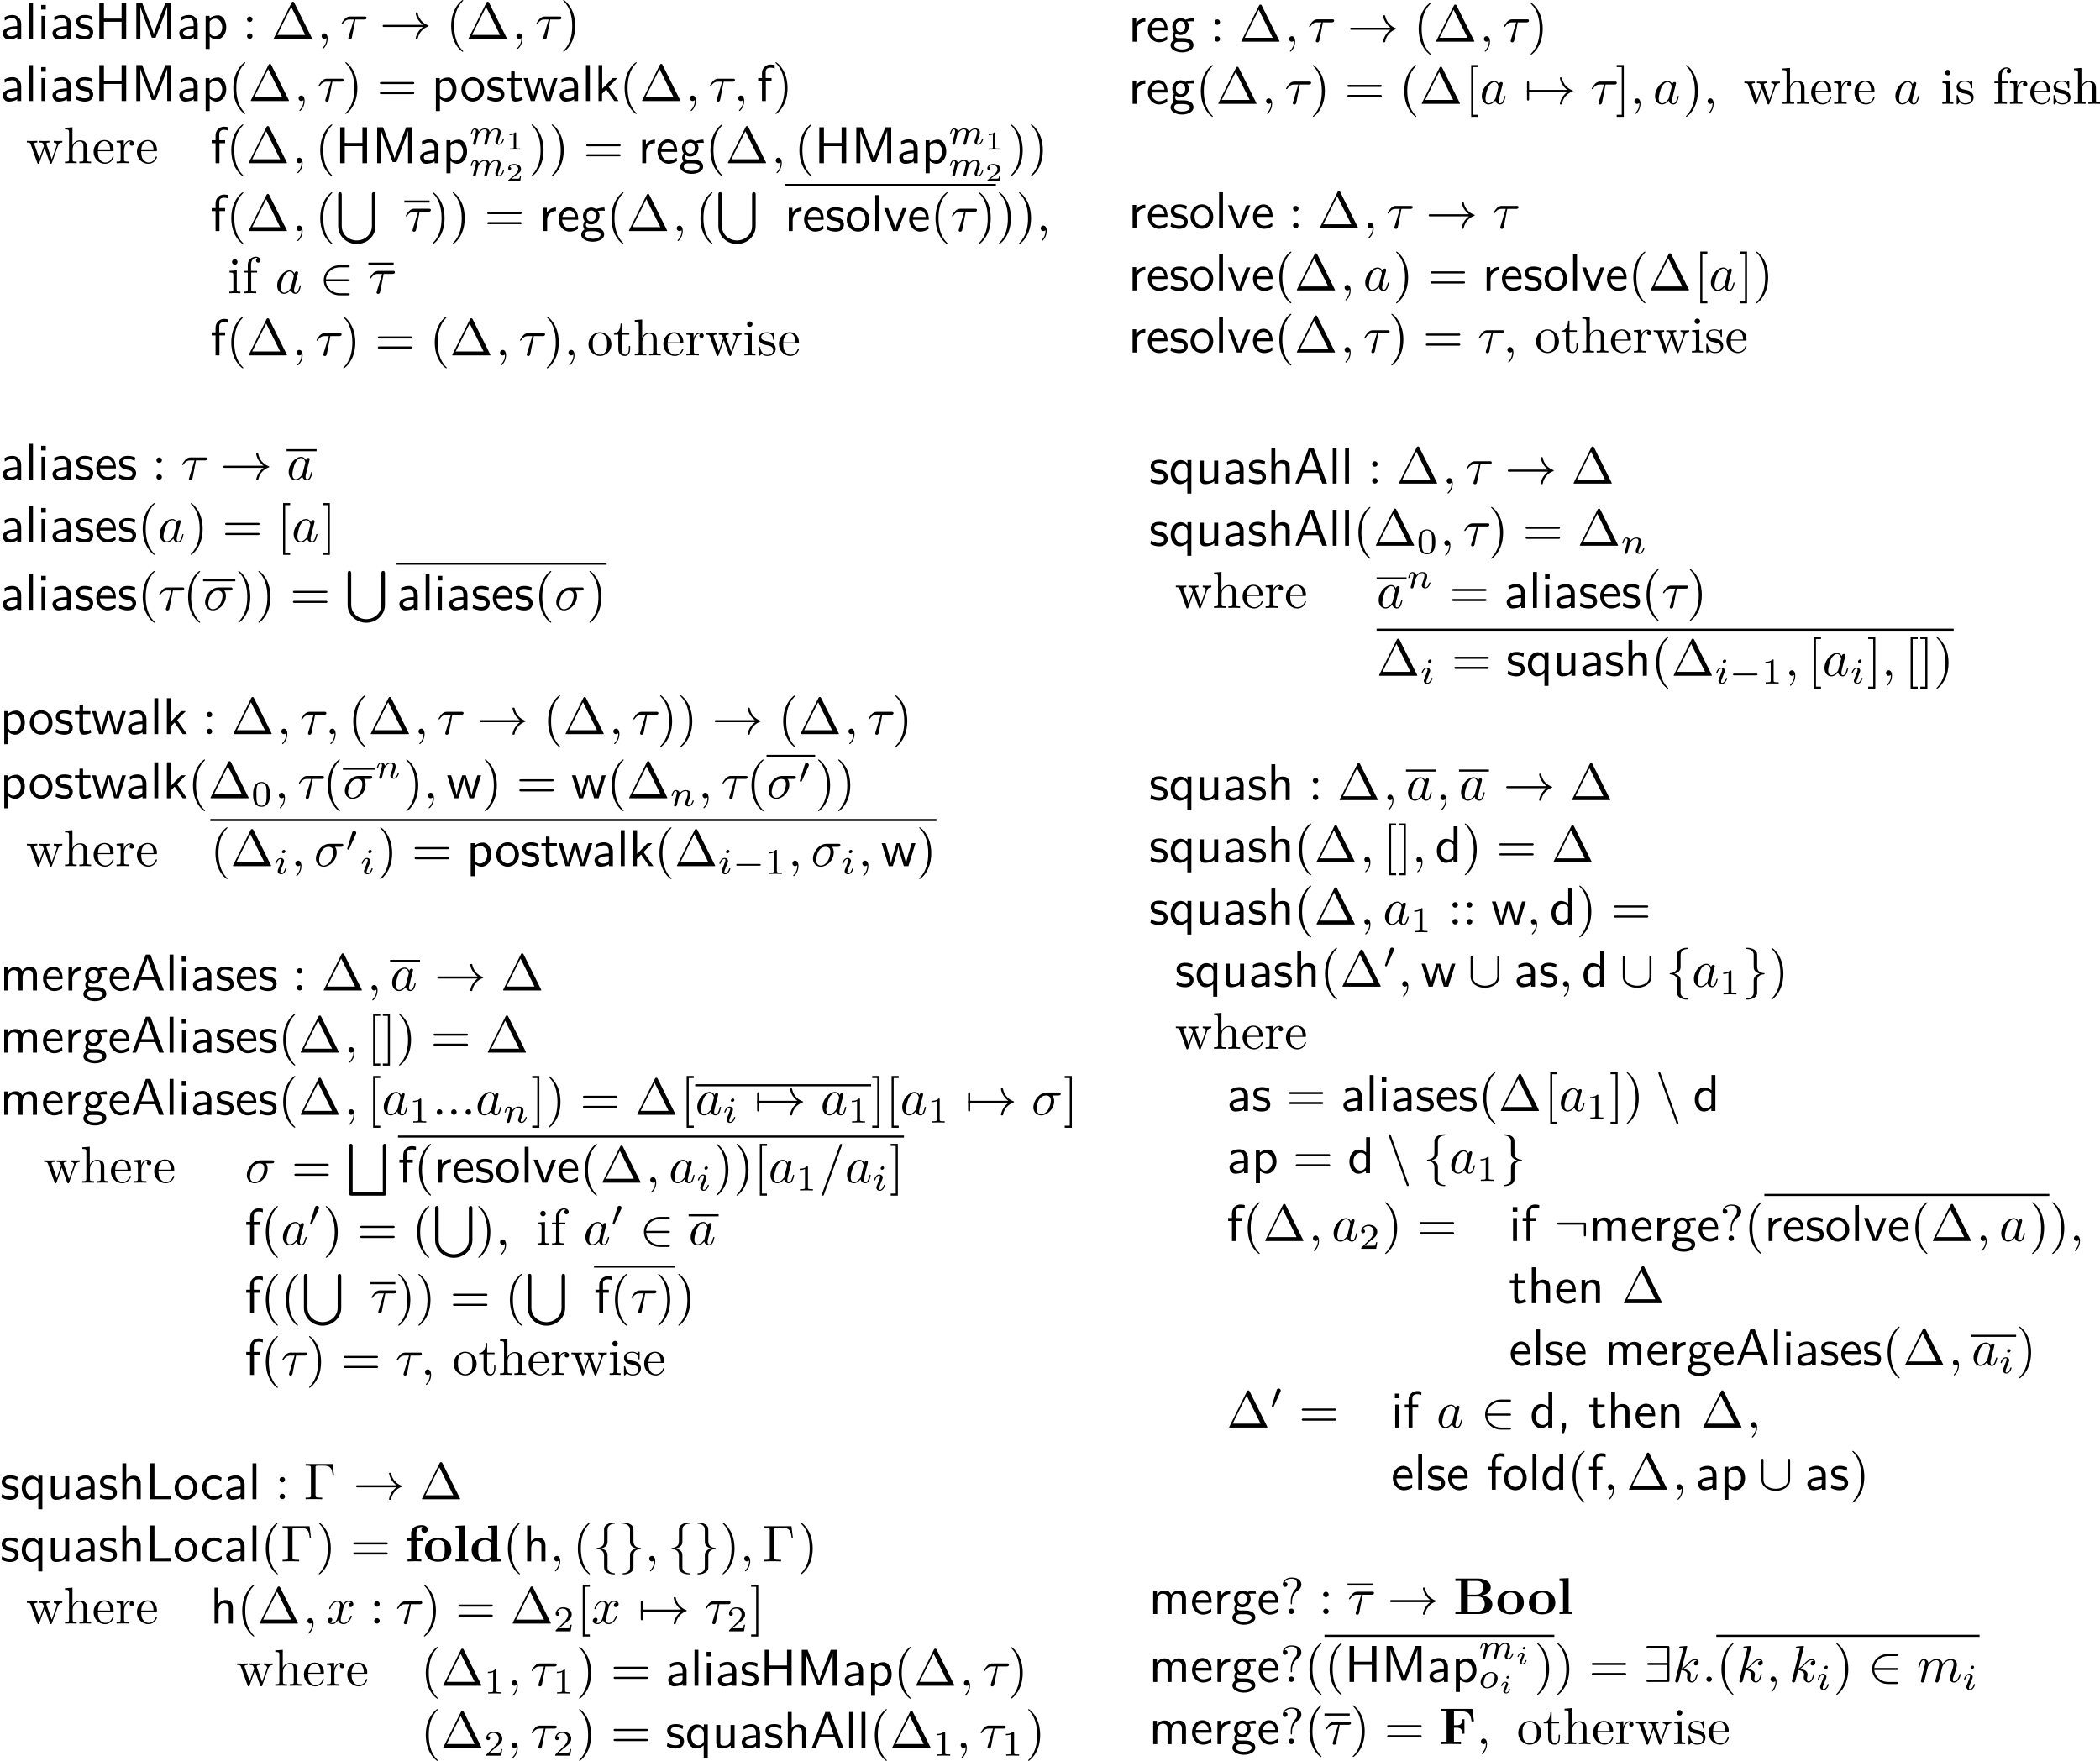 <?xml version='1.0' encoding='UTF-8'?>
<!-- This file was generated by dvisvgm 2.9.1 -->
<svg version='1.1' xmlns='http://www.w3.org/2000/svg' xmlns:xlink='http://www.w3.org/1999/xlink' width='565.191pt' height='474.051pt' viewBox='6.974 253.803 565.191 474.051'>
<defs>
<path id='g23-105' d='M1.973-3.108C1.973-3.228 1.883-3.323 1.753-3.323C1.614-3.323 1.45-3.188 1.45-3.024C1.45-2.884 1.559-2.809 1.664-2.809C1.828-2.809 1.973-2.959 1.973-3.108ZM2.207-.717C2.207-.787 2.122-.787 2.102-.787C2.017-.787 2.012-.767 1.983-.672C1.898-.399 1.674-.115 1.425-.115C1.31-.115 1.275-.194 1.275-.304C1.275-.408 1.3-.463 1.34-.558L1.445-.827L1.729-1.514C1.768-1.614 1.798-1.679 1.798-1.763C1.798-2.002 1.569-2.202 1.255-2.202C.732-2.202 .453-1.564 .453-1.43C.453-1.36 .533-1.36 .558-1.36C.643-1.36 .648-1.385 .672-1.46C.782-1.813 1.021-2.032 1.235-2.032C1.33-2.032 1.385-1.978 1.385-1.843C1.385-1.823 1.385-1.758 1.355-1.664L1.026-.872C.991-.787 .991-.777 .917-.608C.892-.538 .862-.468 .862-.384C.862-.125 1.106 .055 1.405 .055C1.928 .055 2.207-.593 2.207-.717Z'/>
<path id='g17-44' d='M1.793-.01V-.827H.966V0H1.215L.966 1.245H1.375L1.793-.01Z'/>
<path id='g17-65' d='M6.356 0L3.756-6.914H2.879L.279 0H1.016L1.783-2.032H4.682L5.44 0H6.356ZM4.463-2.59H1.993C2.501-4.015 2.132-2.969 2.64-4.394C2.849-4.981 3.158-5.828 3.228-6.197H3.238C3.258-6.057 3.328-5.808 3.557-5.151L4.463-2.59Z'/>
<path id='g17-72' d='M6.107 0V-6.914H5.22V-3.895H1.823V-6.914H.936V0H1.823V-3.288H5.22V0H6.107Z'/>
<path id='g17-76' d='M4.971 0V-.658L2.311-.638H1.823V-6.914H.936V0H4.971Z'/>
<path id='g17-77' d='M7.711 0V-6.914H6.575L5.28-3.537C4.932-2.63 4.463-1.395 4.354-.927H4.344C4.294-1.136 4.174-1.504 4.025-1.923L2.461-6.047L2.122-6.914H.996V0H1.773V-6.177H1.783C1.843-5.858 2.242-4.772 2.501-4.095L3.975-.219H4.702L6.027-3.686L6.506-4.951C6.605-5.24 6.874-5.958 6.924-6.187L6.934-6.177V0H7.711Z'/>
<path id='g17-97' d='M4.075 0V-2.879C4.075-3.895 3.347-4.593 2.431-4.593C1.783-4.593 1.335-4.433 .867-4.164L.927-3.507C1.445-3.875 1.943-4.005 2.431-4.005C2.899-4.005 3.298-3.606 3.298-2.869V-2.441C1.803-2.421 .538-2.002 .538-1.126C.538-.697 .807 .11 1.674 .11C1.813 .11 2.75 .09 3.328-.359V0H4.075ZM3.298-1.315C3.298-1.126 3.298-.877 2.959-.687C2.67-.508 2.291-.498 2.182-.498C1.704-.498 1.255-.727 1.255-1.146C1.255-1.843 2.869-1.913 3.298-1.933V-1.315Z'/>
<path id='g17-99' d='M4.134-.399L4.075-1.066C3.567-.667 3.029-.528 2.521-.528C1.694-.528 1.136-1.245 1.136-2.222C1.136-2.999 1.504-3.955 2.56-3.955C3.078-3.955 3.417-3.875 3.965-3.517L4.085-4.164C3.497-4.503 3.158-4.593 2.55-4.593C1.166-4.593 .359-3.387 .359-2.212C.359-.976 1.265 .11 2.511 .11C3.049 .11 3.597-.03 4.134-.399Z'/>
<path id='g17-100' d='M4.324 0V-6.914H3.577V-3.985C3.049-4.423 2.491-4.533 2.122-4.533C1.136-4.533 .359-3.497 .359-2.212C.359-.907 1.126 .11 2.072 .11C2.401 .11 2.989 .02 3.547-.518V0H4.324ZM3.547-1.385C3.547-1.245 3.537-1.066 3.218-.777C2.989-.578 2.74-.498 2.481-.498C1.863-.498 1.136-.966 1.136-2.202C1.136-3.517 1.993-3.925 2.58-3.925C3.029-3.925 3.328-3.696 3.547-3.377V-1.385Z'/>
<path id='g17-101' d='M4.125-2.182C4.125-2.521 4.115-3.268 3.726-3.866C3.318-4.483 2.71-4.593 2.351-4.593C1.245-4.593 .349-3.537 .349-2.252C.349-.936 1.305 .11 2.501 .11C3.128 .11 3.696-.13 4.085-.408L4.025-1.056C3.397-.538 2.74-.498 2.511-.498C1.714-.498 1.076-1.205 1.046-2.182H4.125ZM3.557-2.73H1.096C1.255-3.487 1.783-3.985 2.351-3.985C2.869-3.985 3.427-3.646 3.557-2.73Z'/>
<path id='g17-102' d='M3.457-6.247V-6.914C3.337-6.944 3.029-7.024 2.66-7.024C1.724-7.024 1.006-6.316 1.006-5.32V-4.423H.269V-3.846H1.006V0H1.753V-3.846H2.849V-4.423H1.724V-5.609C1.724-6.346 2.391-6.416 2.65-6.416C2.849-6.416 3.118-6.396 3.457-6.247Z'/>
<path id='g17-103' d='M4.832-3.905L4.722-4.533C4.025-4.533 3.447-4.344 3.148-4.214C2.939-4.384 2.6-4.533 2.202-4.533C1.345-4.533 .618-3.816 .618-2.909C.618-2.54 .747-2.182 .946-1.923C.658-1.514 .658-1.126 .658-1.076C.658-.817 .747-.528 .917-.319C.399-.01 .279 .448 .279 .707C.279 1.455 1.265 2.052 2.481 2.052C3.706 2.052 4.692 1.465 4.692 .697C4.692-.687 3.029-.687 2.64-.687H1.763C1.634-.687 1.186-.687 1.186-1.215C1.186-1.325 1.225-1.484 1.295-1.574C1.504-1.425 1.833-1.285 2.202-1.285C3.098-1.285 3.796-2.022 3.796-2.909C3.796-3.387 3.577-3.756 3.467-3.905L3.507-3.895C3.726-3.895 4.005-3.935 4.244-3.935C4.423-3.935 4.832-3.905 4.832-3.905ZM3.098-2.909C3.098-2.132 2.63-1.853 2.202-1.853C1.833-1.853 1.315-2.082 1.315-2.909S1.833-3.965 2.202-3.965C2.63-3.965 3.098-3.686 3.098-2.909ZM3.995 .717C3.995 1.156 3.308 1.484 2.491 1.484C1.684 1.484 .976 1.176 .976 .707C.976 .677 .976 .03 1.753 .03H2.65C2.869 .03 3.995 .03 3.995 .717Z'/>
<path id='g17-104' d='M4.334 0V-2.969C4.334-3.626 4.184-4.533 2.969-4.533C2.351-4.533 1.873-4.224 1.554-3.816V-6.914H.807V0H1.584V-2.441C1.584-3.098 1.833-3.925 2.59-3.925C3.547-3.925 3.557-3.218 3.557-2.899V0H4.334Z'/>
<path id='g17-105' d='M1.554 0V-4.423H.807V0H1.554ZM1.634-5.639V-6.526H.747V-5.639H1.634Z'/>
<path id='g17-107' d='M4.692 0L2.8-2.71L4.473-4.423H3.577L1.554-2.351V-6.914H.837V0H1.524V-1.405L2.321-2.232L3.875 0H4.692Z'/>
<path id='g17-108' d='M1.554 0V-6.914H.807V0H1.554Z'/>
<path id='g17-109' d='M7.103 0V-2.969C7.103-3.636 6.944-4.533 5.738-4.533C5.141-4.533 4.623-4.254 4.254-3.716C3.995-4.473 3.298-4.533 2.979-4.533C2.262-4.533 1.793-4.125 1.524-3.766V-4.483H.807V0H1.584V-2.441C1.584-3.118 1.853-3.925 2.59-3.925C3.517-3.925 3.567-3.278 3.567-2.899V0H4.344V-2.441C4.344-3.118 4.613-3.925 5.35-3.925C6.276-3.925 6.326-3.278 6.326-2.899V0H7.103Z'/>
<path id='g17-110' d='M4.334 0V-2.969C4.334-3.626 4.184-4.533 2.969-4.533C2.072-4.533 1.584-3.856 1.524-3.776V-4.483H.807V0H1.584V-2.441C1.584-3.098 1.833-3.925 2.59-3.925C3.547-3.925 3.557-3.218 3.557-2.899V0H4.334Z'/>
<path id='g17-111' d='M4.672-2.192C4.672-3.527 3.676-4.593 2.491-4.593C1.265-4.593 .299-3.497 .299-2.192C.299-.877 1.315 .11 2.481 .11C3.676 .11 4.672-.897 4.672-2.192ZM3.895-2.291C3.895-1.116 3.218-.528 2.481-.528C1.793-.528 1.076-1.086 1.076-2.291S1.833-3.985 2.481-3.985C3.178-3.985 3.895-3.467 3.895-2.291Z'/>
<path id='g17-112' d='M4.782-2.222C4.782-3.417 4.154-4.533 3.198-4.533C2.6-4.533 2.022-4.324 1.564-3.935V-4.423H.817V1.933H1.594V-.458C1.903-.169 2.341 .11 2.939 .11C3.905 .11 4.782-.867 4.782-2.222ZM4.005-2.222C4.005-1.196 3.298-.498 2.55-.498C2.162-.498 1.893-.697 1.694-.966C1.594-1.116 1.594-1.136 1.594-1.315V-3.318C1.833-3.666 2.222-3.895 2.65-3.895C3.407-3.895 4.005-3.138 4.005-2.222Z'/>
<path id='g17-113' d='M4.324 1.933V-4.533H3.577V-3.856C3.477-3.985 2.989-4.533 2.212-4.533C1.215-4.533 .359-3.547 .359-2.202C.359-.936 1.086 .11 2.042 .11C2.6 .11 3.128-.12 3.547-.498V1.933H4.324ZM3.577-1.395C3.577-1.215 3.577-1.196 3.477-1.066C3.218-.667 2.849-.498 2.491-.498C1.733-.498 1.136-1.275 1.136-2.202C1.136-3.218 1.853-3.895 2.58-3.895C3.268-3.895 3.577-3.188 3.577-2.79V-1.395Z'/>
<path id='g17-114' d='M3.258-3.866V-4.533C2.371-4.523 1.823-4.035 1.514-3.577V-4.483H.817V0H1.564V-2.132C1.564-3.128 2.281-3.846 3.258-3.866Z'/>
<path id='g17-115' d='M3.587-1.275C3.587-1.823 3.218-2.162 3.198-2.192C2.809-2.54 2.54-2.6 2.042-2.69C1.494-2.8 1.036-2.899 1.036-3.387C1.036-4.005 1.753-4.005 1.883-4.005C2.202-4.005 2.73-3.965 3.298-3.626L3.417-4.274C2.899-4.513 2.491-4.593 1.983-4.593C1.733-4.593 .329-4.593 .329-3.288C.329-2.8 .618-2.481 .867-2.291C1.176-2.072 1.395-2.032 1.943-1.923C2.301-1.853 2.879-1.733 2.879-1.205C2.879-.518 2.092-.518 1.943-.518C1.136-.518 .578-.887 .399-1.006L.279-.329C.598-.169 1.146 .11 1.953 .11C2.132 .11 2.68 .11 3.108-.209C3.417-.448 3.587-.847 3.587-1.275Z'/>
<path id='g17-116' d='M3.308-.269L3.148-.857C2.889-.648 2.57-.528 2.252-.528C1.883-.528 1.743-.827 1.743-1.355V-3.846H3.148V-4.423H1.743V-5.689H1.056V-4.423H.189V-3.846H1.026V-1.186C1.026-.588 1.166 .11 1.853 .11C2.55 .11 3.059-.139 3.308-.269Z'/>
<path id='g17-117' d='M4.334 0V-4.423H3.557V-1.534C3.557-.787 2.999-.438 2.361-.438C1.654-.438 1.584-.697 1.584-1.126V-4.423H.807V-1.086C.807-.369 1.036 .11 1.863 .11C2.391 .11 3.098-.05 3.587-.478V0H4.334Z'/>
<path id='g17-118' d='M4.443-4.423H3.696L2.909-2.351C2.7-1.803 2.391-.996 2.311-.528H2.301C2.242-.887 1.983-1.574 1.883-1.843L.917-4.423H.139L1.853 0H2.73L4.443-4.423Z'/>
<path id='g17-119' d='M6.655-4.423H5.928L5.29-2.311C5.181-1.953 4.882-.966 4.832-.538H4.822C4.782-.847 4.533-1.733 4.364-2.301L3.716-4.423H3.019L2.451-2.55C2.341-2.202 2.002-1.056 1.963-.548H1.953C1.903-1.026 1.574-2.152 1.415-2.7L.897-4.423H.139L1.504 0H2.291L2.909-2.052C3.049-2.511 3.328-3.497 3.357-3.866H3.367C3.387-3.587 3.557-2.899 3.686-2.471L4.413 0H5.29L6.655-4.423Z'/>
<path id='g34-0' d='M5.798-4.533L5.519-6.775H.329V-6.466H.568C1.335-6.466 1.355-6.356 1.355-5.998V-.777C1.355-.418 1.335-.309 .568-.309H.329V0C.677-.03 1.455-.03 1.843-.03C2.252-.03 3.158-.03 3.517 0V-.309H3.188C2.242-.309 2.242-.438 2.242-.787V-6.067C2.242-6.396 2.262-6.466 2.73-6.466H3.756C5.181-6.466 5.39-5.878 5.549-4.533H5.798Z'/>
<path id='g34-1' d='M7.821-.08C7.821-.08 7.821-.11 7.771-.199L4.403-6.954C4.334-7.083 4.314-7.133 4.144-7.133S3.955-7.083 3.885-6.954L.518-.199C.468-.11 .468-.08 .468-.08C.468 0 .528 0 .687 0H7.601C7.761 0 7.821 0 7.821-.08ZM6.506-.757H1.136L3.826-6.137L6.506-.757Z'/>
<path id='g34-40' d='M3.298 2.391C3.298 2.361 3.298 2.341 3.128 2.172C1.883 .917 1.564-.966 1.564-2.491C1.564-4.224 1.943-5.958 3.168-7.203C3.298-7.323 3.298-7.342 3.298-7.372C3.298-7.442 3.258-7.472 3.198-7.472C3.098-7.472 2.202-6.795 1.614-5.529C1.106-4.433 .986-3.328 .986-2.491C.986-1.714 1.096-.508 1.644 .618C2.242 1.843 3.098 2.491 3.198 2.491C3.258 2.491 3.298 2.461 3.298 2.391Z'/>
<path id='g34-41' d='M2.879-2.491C2.879-3.268 2.77-4.473 2.222-5.599C1.624-6.824 .767-7.472 .667-7.472C.608-7.472 .568-7.432 .568-7.372C.568-7.342 .568-7.323 .757-7.143C1.733-6.157 2.301-4.573 2.301-2.491C2.301-.787 1.933 .966 .697 2.222C.568 2.341 .568 2.361 .568 2.391C.568 2.451 .608 2.491 .667 2.491C.767 2.491 1.664 1.813 2.252 .548C2.76-.548 2.879-1.654 2.879-2.491Z'/>
<path id='g34-44' d='M2.022-.01C2.022-.648 1.783-1.056 1.385-1.056C1.036-1.056 .857-.787 .857-.528S1.026 0 1.385 0C1.534 0 1.674-.06 1.783-.159C1.803 .628 1.524 1.235 1.086 1.704C1.026 1.763 1.016 1.773 1.016 1.813C1.016 1.883 1.066 1.923 1.116 1.923C1.235 1.923 2.022 1.136 2.022-.01Z'/>
<path id='g34-58' d='M1.913-3.766C1.913-4.055 1.674-4.294 1.385-4.294S.857-4.055 .857-3.766S1.096-3.238 1.385-3.238S1.913-3.477 1.913-3.766ZM1.913-.528C1.913-.817 1.674-1.056 1.385-1.056S.857-.817 .857-.528S1.096 0 1.385 0S1.913-.239 1.913-.528Z'/>
<path id='g34-61' d='M7.183-3.457C7.183-3.656 6.994-3.656 6.854-3.656H.887C.747-3.656 .558-3.656 .558-3.457S.747-3.258 .897-3.258H6.844C6.994-3.258 7.183-3.258 7.183-3.457ZM7.183-1.524C7.183-1.724 6.994-1.724 6.844-1.724H.897C.747-1.724 .558-1.724 .558-1.524S.747-1.325 .887-1.325H6.854C6.994-1.325 7.183-1.325 7.183-1.524Z'/>
<path id='g34-63' d='M4.134-5.679C4.134-6.257 3.736-7.024 2.252-7.024C1.176-7.024 .558-6.346 .558-5.699C.558-5.36 .787-5.22 1.016-5.22C1.295-5.22 1.474-5.42 1.474-5.679C1.474-6.127 1.056-6.127 .917-6.127C1.225-6.655 1.803-6.804 2.222-6.804C3.308-6.804 3.308-6.127 3.308-5.738C3.308-5.151 3.148-4.971 2.969-4.792C2.311-4.075 2.092-3.158 2.092-2.55V-2.102C2.092-1.923 2.092-1.863 2.212-1.863C2.341-1.863 2.341-1.953 2.341-2.132V-2.481C2.341-3.736 3.308-4.443 3.656-4.702C3.925-4.902 4.134-5.26 4.134-5.679ZM2.74-.528C2.74-.817 2.501-1.056 2.212-1.056S1.684-.817 1.684-.528S1.923 0 2.212 0S2.74-.239 2.74-.528Z'/>
<path id='g34-91' d='M2.54 2.491V2.092H1.574V-7.073H2.54V-7.472H1.176V2.491H2.54Z'/>
<path id='g34-93' d='M1.584 2.491V-7.472H.219V-7.073H1.186V2.092H.219V2.491H1.584Z'/>
<path id='g34-101' d='M4.134-1.186C4.134-1.285 4.055-1.305 4.005-1.305C3.915-1.305 3.895-1.245 3.875-1.166C3.527-.139 2.63-.139 2.531-.139C2.032-.139 1.634-.438 1.405-.807C1.106-1.285 1.106-1.943 1.106-2.301H3.885C4.105-2.301 4.134-2.301 4.134-2.511C4.134-3.497 3.597-4.463 2.351-4.463C1.196-4.463 .279-3.437 .279-2.192C.279-.857 1.325 .11 2.471 .11C3.686 .11 4.134-.996 4.134-1.186ZM3.477-2.511H1.116C1.176-3.995 2.012-4.244 2.351-4.244C3.377-4.244 3.477-2.899 3.477-2.511Z'/>
<path id='g34-102' d='M3.557-6.326C3.557-6.695 3.188-7.024 2.66-7.024C1.963-7.024 1.116-6.496 1.116-5.44V-4.294H.329V-3.985H1.116V-.757C1.116-.309 1.006-.309 .339-.309V0L1.474-.03C1.873-.03 2.341-.03 2.74 0V-.309H2.531C1.793-.309 1.773-.418 1.773-.777V-3.985H2.909V-4.294H1.743V-5.45C1.743-6.326 2.222-6.804 2.66-6.804C2.69-6.804 2.839-6.804 2.989-6.735C2.869-6.695 2.69-6.565 2.69-6.316C2.69-6.087 2.849-5.888 3.118-5.888C3.407-5.888 3.557-6.087 3.557-6.326Z'/>
<path id='g34-104' d='M5.33 0V-.309C4.812-.309 4.563-.309 4.553-.608V-2.511C4.553-3.367 4.553-3.676 4.244-4.035C4.105-4.204 3.776-4.403 3.198-4.403C2.361-4.403 1.923-3.806 1.763-3.447H1.753V-6.914L.319-6.804V-6.496C1.016-6.496 1.096-6.426 1.096-5.938V-.757C1.096-.309 .986-.309 .319-.309V0L1.445-.03L2.56 0V-.309C1.893-.309 1.783-.309 1.783-.757V-2.59C1.783-3.626 2.491-4.184 3.128-4.184C3.756-4.184 3.866-3.646 3.866-3.078V-.757C3.866-.309 3.756-.309 3.088-.309V0L4.214-.03L5.33 0Z'/>
<path id='g34-105' d='M2.461 0V-.309C1.803-.309 1.763-.359 1.763-.747V-4.403L.369-4.294V-3.985C1.016-3.985 1.106-3.925 1.106-3.437V-.757C1.106-.309 .996-.309 .329-.309V0L1.425-.03C1.773-.03 2.122-.01 2.461 0ZM1.913-6.017C1.913-6.286 1.684-6.545 1.385-6.545C1.046-6.545 .847-6.267 .847-6.017C.847-5.748 1.076-5.489 1.375-5.489C1.714-5.489 1.913-5.768 1.913-6.017Z'/>
<path id='g34-111' d='M4.692-2.132C4.692-3.407 3.696-4.463 2.491-4.463C1.245-4.463 .279-3.377 .279-2.132C.279-.847 1.315 .11 2.481 .11C3.686 .11 4.692-.867 4.692-2.132ZM3.866-2.212C3.866-1.853 3.866-1.315 3.646-.877C3.427-.428 2.989-.139 2.491-.139C2.062-.139 1.624-.349 1.355-.807C1.106-1.245 1.106-1.853 1.106-2.212C1.106-2.6 1.106-3.138 1.345-3.577C1.614-4.035 2.082-4.244 2.481-4.244C2.919-4.244 3.347-4.025 3.606-3.597S3.866-2.59 3.866-2.212Z'/>
<path id='g34-114' d='M3.626-3.796C3.626-4.115 3.318-4.403 2.889-4.403C2.162-4.403 1.803-3.736 1.664-3.308V-4.403L.279-4.294V-3.985C.976-3.985 1.056-3.915 1.056-3.427V-.757C1.056-.309 .946-.309 .279-.309V0L1.415-.03C1.813-.03 2.281-.03 2.68 0V-.309H2.471C1.733-.309 1.714-.418 1.714-.777V-2.311C1.714-3.298 2.132-4.184 2.889-4.184C2.959-4.184 2.979-4.184 2.999-4.174C2.969-4.164 2.77-4.045 2.77-3.786C2.77-3.507 2.979-3.357 3.198-3.357C3.377-3.357 3.626-3.477 3.626-3.796Z'/>
<path id='g34-115' d='M3.587-1.275C3.587-1.803 3.288-2.102 3.168-2.222C2.839-2.54 2.451-2.62 2.032-2.7C1.474-2.809 .807-2.939 .807-3.517C.807-3.866 1.066-4.274 1.923-4.274C3.019-4.274 3.068-3.377 3.088-3.068C3.098-2.979 3.208-2.979 3.208-2.979C3.337-2.979 3.337-3.029 3.337-3.218V-4.224C3.337-4.394 3.337-4.463 3.228-4.463C3.178-4.463 3.158-4.463 3.029-4.344C2.999-4.304 2.899-4.214 2.859-4.184C2.481-4.463 2.072-4.463 1.923-4.463C.707-4.463 .329-3.796 .329-3.238C.329-2.889 .488-2.61 .757-2.391C1.076-2.132 1.355-2.072 2.072-1.933C2.291-1.893 3.108-1.733 3.108-1.016C3.108-.508 2.76-.11 1.983-.11C1.146-.11 .787-.677 .598-1.524C.568-1.654 .558-1.694 .458-1.694C.329-1.694 .329-1.624 .329-1.445V-.13C.329 .04 .329 .11 .438 .11C.488 .11 .498 .1 .687-.09C.707-.11 .707-.13 .887-.319C1.325 .1 1.773 .11 1.983 .11C3.128 .11 3.587-.558 3.587-1.275Z'/>
<path id='g34-116' d='M3.308-1.235V-1.803H3.059V-1.255C3.059-.518 2.76-.139 2.391-.139C1.724-.139 1.724-1.046 1.724-1.215V-3.985H3.148V-4.294H1.724V-6.127H1.474C1.465-5.31 1.166-4.244 .189-4.204V-3.985H1.036V-1.235C1.036-.01 1.963 .11 2.321 .11C3.029 .11 3.308-.598 3.308-1.235Z'/>
<path id='g34-119' d='M7.004-3.985V-4.294C6.785-4.274 6.496-4.264 6.276-4.264L5.35-4.294V-3.985C5.709-3.975 5.928-3.796 5.928-3.507C5.928-3.447 5.928-3.427 5.878-3.298L4.971-.747L3.985-3.527C3.945-3.646 3.935-3.666 3.935-3.716C3.935-3.985 4.324-3.985 4.523-3.985V-4.294L3.487-4.264C3.188-4.264 2.899-4.274 2.6-4.294V-3.985C2.969-3.985 3.128-3.965 3.228-3.836C3.278-3.776 3.387-3.477 3.457-3.288L2.6-.877L1.654-3.537C1.604-3.656 1.604-3.676 1.604-3.716C1.604-3.985 1.993-3.985 2.192-3.985V-4.294L1.106-4.264L.179-4.294V-3.985C.677-3.985 .797-3.955 .917-3.636L2.172-.11C2.222 .03 2.252 .11 2.381 .11S2.531 .05 2.58-.09L3.587-2.909L4.603-.08C4.643 .03 4.672 .11 4.802 .11S4.961 .02 5.001-.08L6.167-3.347C6.346-3.846 6.655-3.975 7.004-3.985Z'/>
<path id='g30-70' d='M7.731 9.474V.478C7.731 .339 7.731 0 7.392 0C7.044 0 7.044 .329 7.044 .478V9.275H1.245V.478C1.245 .339 1.245 0 .907 0C.558 0 .558 .329 .558 .478V9.474C.558 9.863 .658 9.963 1.046 9.963H7.243C7.661 9.963 7.731 9.843 7.731 9.474Z'/>
<path id='g30-83' d='M7.731 6.526V.478C7.731 .339 7.731 0 7.392 0C7.044 0 7.044 .329 7.044 .478V6.486C7.044 8.169 5.629 9.275 4.144 9.275S1.245 8.179 1.245 6.486V.478C1.245 .339 1.245 0 .907 0C.558 0 .558 .329 .558 .478V6.526C.558 8.458 2.202 9.963 4.144 9.963S7.731 8.458 7.731 6.526Z'/>
<path id='g22-33' d='M9.395-2.491C9.395-2.54 9.355-2.58 9.315-2.59C8.249-2.969 7.462-3.885 7.273-5.001C7.263-5.051 7.213-5.091 7.163-5.091H6.984C6.924-5.091 6.874-5.041 6.874-4.961C7.034-4.045 7.552-3.228 8.299-2.69H.757C.618-2.69 .548-2.59 .548-2.491S.618-2.291 .757-2.291H8.299C7.552-1.753 7.034-.936 6.874-.02C6.874 .06 6.924 .11 6.984 .11H7.163C7.213 .11 7.263 .07 7.273 .02C7.462-1.096 8.249-2.012 9.315-2.391C9.355-2.401 9.395-2.441 9.395-2.491Z'/>
<path id='g22-50' d='M5.808 .199C5.808 0 5.619 0 5.479 0H3.895C2.501 0 1.355-.956 1.235-2.291H5.479C5.619-2.291 5.808-2.291 5.808-2.491S5.619-2.69 5.479-2.69H1.235C1.355-4.045 2.531-4.981 3.885-4.981H5.479C5.619-4.981 5.808-4.981 5.808-5.181S5.619-5.38 5.479-5.38H3.856C2.262-5.38 .827-4.164 .827-2.491C.827-.837 2.242 .399 3.866 .399H5.479C5.619 .399 5.808 .399 5.808 .199Z'/>
<path id='g22-55' d='M.956-.966V-2.291C1.026-2.291 1.235-2.291 1.235-2.491S1.026-2.69 .956-2.69V-4.015C.956-4.154 .956-4.344 .757-4.344S.558-4.154 .558-4.015V-.966C.558-.827 .558-.638 .757-.638S.956-.827 .956-.966Z'/>
<path id='g22-57' d='M4.971-.329V-6.585C4.971-6.874 4.932-6.914 4.643-6.914H.887C.747-6.914 .558-6.914 .558-6.715S.747-6.516 .887-6.516H4.573V-3.656H1.026C.887-3.656 .697-3.656 .697-3.457S.887-3.258 1.026-3.258H4.573V-.399H.887C.747-.399 .558-.399 .558-.199S.747 0 .887 0H4.643C4.932 0 4.971-.04 4.971-.329Z'/>
<path id='g22-58' d='M6.077-1.215V-3.218C6.077-3.507 6.037-3.547 5.748-3.547H.887C.747-3.547 .558-3.547 .558-3.347S.747-3.148 .887-3.148H5.679V-1.215C5.679-1.066 5.679-.887 5.878-.887S6.077-1.066 6.077-1.215Z'/>
<path id='g22-91' d='M6.077-1.943V-5.629C6.077-5.768 6.077-5.958 5.878-5.958S5.679-5.768 5.679-5.629V-1.973C5.679-.648 4.274-.179 3.318-.179C2.371-.179 .956-.638 .956-1.973V-5.629C.956-5.768 .956-5.958 .757-5.958S.558-5.768 .558-5.629V-1.943C.558-.488 2.012 .219 3.318 .219S6.077-.498 6.077-1.943Z'/>
<path id='g22-102' d='M4.254 2.381C4.254 2.281 4.194 2.281 4.095 2.271C3.308 2.222 2.939 1.773 2.849 1.415C2.819 1.305 2.819 1.285 2.819 .936V-.558C2.819-.857 2.819-1.365 2.8-1.465C2.67-2.122 2.032-2.381 1.644-2.491C2.819-2.829 2.819-3.537 2.819-3.816V-5.609C2.819-6.326 2.819-6.545 3.059-6.795C3.238-6.974 3.467-7.213 4.164-7.253C4.214-7.263 4.254-7.303 4.254-7.362C4.254-7.472 4.174-7.472 4.055-7.472C3.059-7.472 2.172-6.964 2.152-6.247V-4.423C2.152-3.487 2.152-3.328 1.893-3.049C1.753-2.909 1.484-2.64 .857-2.6C.787-2.6 .717-2.59 .717-2.491S.777-2.391 .877-2.381C1.305-2.351 2.152-2.142 2.152-1.146V.827C2.152 1.405 2.152 1.743 2.67 2.112C3.098 2.411 3.746 2.491 4.055 2.491C4.174 2.491 4.254 2.491 4.254 2.381Z'/>
<path id='g22-103' d='M4.254-2.491C4.254-2.59 4.194-2.59 4.095-2.6C3.666-2.63 2.819-2.839 2.819-3.836V-5.808C2.819-6.386 2.819-6.725 2.301-7.093C1.873-7.382 1.235-7.472 .917-7.472C.817-7.472 .717-7.472 .717-7.362C.717-7.263 .777-7.263 .877-7.253C1.664-7.203 2.032-6.755 2.122-6.396C2.152-6.286 2.152-6.267 2.152-5.918V-4.423C2.152-4.125 2.152-3.616 2.172-3.517C2.301-2.859 2.939-2.6 3.328-2.491C2.152-2.152 2.152-1.445 2.152-1.166V.628C2.152 1.345 2.152 1.564 1.913 1.813C1.733 1.993 1.504 2.232 .807 2.271C.757 2.281 .717 2.321 .717 2.381C.717 2.491 .817 2.491 .917 2.491C1.913 2.491 2.8 1.983 2.819 1.265V-.558C2.819-1.494 2.819-1.654 3.078-1.933C3.218-2.072 3.487-2.341 4.115-2.381C4.184-2.381 4.254-2.391 4.254-2.491Z'/>
<path id='g22-110' d='M4.413 2.291C4.413 2.291 4.413 2.242 4.364 2.112L.976-7.253C.936-7.362 .897-7.472 .757-7.472C.648-7.472 .558-7.382 .558-7.273C.558-7.273 .558-7.223 .608-7.093L3.995 2.271C4.035 2.381 4.075 2.491 4.214 2.491C4.324 2.491 4.413 2.401 4.413 2.291Z'/>
<path id='g21-0' d='M5.467-1.743C5.467-1.918 5.307-1.918 5.209-1.918H1.011C.914-1.918 .753-1.918 .753-1.743C.753-1.576 .921-1.576 1.011-1.576H5.209C5.3-1.576 5.467-1.576 5.467-1.743Z'/>
<path id='g21-48' d='M2.085-3.515C2.085-3.731 1.897-3.898 1.674-3.898C1.395-3.898 1.325-3.668 1.297-3.578L.37-.558L.335-.439C.335-.356 .551-.286 .607-.286S.683-.321 .711-.391L2.029-3.299C2.057-3.368 2.085-3.417 2.085-3.515Z'/>
<path id='g24-105' d='M2.26-4.359C2.26-4.47 2.176-4.624 1.981-4.624C1.792-4.624 1.59-4.442 1.59-4.24C1.59-4.122 1.681-3.975 1.869-3.975C2.071-3.975 2.26-4.17 2.26-4.359ZM2.441-.997C2.441-1.088 2.35-1.088 2.329-1.088C2.232-1.088 2.225-1.046 2.197-.969C2.036-.411 1.73-.126 1.458-.126C1.318-.126 1.283-.216 1.283-.37C1.283-.53 1.332-.663 1.395-.816L1.618-1.374L1.96-2.26C1.981-2.329 2.001-2.413 2.001-2.483C2.001-2.81 1.723-3.075 1.339-3.075C.649-3.075 .328-2.127 .328-2.008C.328-1.918 .425-1.918 .446-1.918C.544-1.918 .551-1.953 .572-2.029C.753-2.629 1.06-2.88 1.318-2.88C1.43-2.88 1.492-2.824 1.492-2.636C1.492-2.476 1.451-2.371 1.276-1.939L.837-.816C.809-.725 .774-.642 .774-.523C.774-.195 1.053 .07 1.437 .07C2.134 .07 2.441-.893 2.441-.997Z'/>
<path id='g24-109' d='M6.73-.997C6.73-1.088 6.639-1.088 6.618-1.088C6.521-1.088 6.514-1.046 6.486-.969C6.325-.411 6.025-.126 5.746-.126C5.6-.126 5.572-.223 5.572-.37C5.572-.53 5.607-.621 5.733-.934C5.816-1.151 6.102-1.89 6.102-2.28C6.102-2.392 6.102-2.685 5.844-2.887C5.726-2.978 5.523-3.075 5.196-3.075C4.568-3.075 4.184-2.664 3.961-2.371C3.905-2.964 3.41-3.075 3.055-3.075C2.476-3.075 2.085-2.72 1.876-2.441C1.827-2.922 1.416-3.075 1.13-3.075C.83-3.075 .669-2.859 .579-2.699C.425-2.441 .328-2.043 .328-2.008C.328-1.918 .425-1.918 .446-1.918C.544-1.918 .551-1.939 .6-2.127C.704-2.538 .837-2.88 1.109-2.88C1.29-2.88 1.339-2.727 1.339-2.538C1.339-2.406 1.276-2.148 1.227-1.96L1.074-1.332L.851-.439C.823-.349 .781-.174 .781-.153C.781 0 .907 .07 1.018 .07C1.144 .07 1.255-.021 1.29-.084S1.381-.37 1.416-.516L1.569-1.144C1.611-1.297 1.653-1.451 1.688-1.611C1.764-1.897 1.778-1.953 1.981-2.239C2.176-2.518 2.504-2.88 3.027-2.88C3.431-2.88 3.438-2.525 3.438-2.392C3.438-2.218 3.417-2.127 3.32-1.736L3.027-.565C2.992-.425 2.929-.188 2.929-.153C2.929 0 3.055 .07 3.166 .07C3.292 .07 3.403-.021 3.438-.084S3.529-.37 3.564-.516L3.717-1.144C3.759-1.297 3.801-1.451 3.836-1.611C3.912-1.911 3.912-1.925 4.052-2.141C4.275-2.483 4.624-2.88 5.168-2.88C5.558-2.88 5.579-2.559 5.579-2.392C5.579-1.974 5.279-1.2 5.168-.907C5.091-.711 5.063-.649 5.063-.53C5.063-.16 5.37 .07 5.726 .07C6.423 .07 6.73-.893 6.73-.997Z'/>
<path id='g24-110' d='M4.589-.997C4.589-1.088 4.498-1.088 4.477-1.088C4.38-1.088 4.373-1.046 4.345-.969C4.184-.411 3.884-.126 3.605-.126C3.459-.126 3.431-.223 3.431-.37C3.431-.53 3.466-.621 3.592-.934C3.675-1.151 3.961-1.89 3.961-2.28C3.961-2.957 3.424-3.075 3.055-3.075C2.476-3.075 2.085-2.72 1.876-2.441C1.827-2.922 1.416-3.075 1.13-3.075C.83-3.075 .669-2.859 .579-2.699C.425-2.441 .328-2.043 .328-2.008C.328-1.918 .425-1.918 .446-1.918C.544-1.918 .551-1.939 .6-2.127C.704-2.538 .837-2.88 1.109-2.88C1.29-2.88 1.339-2.727 1.339-2.538C1.339-2.406 1.276-2.148 1.227-1.96L1.074-1.332L.851-.439C.823-.349 .781-.174 .781-.153C.781 0 .907 .07 1.018 .07C1.144 .07 1.255-.021 1.29-.084S1.381-.37 1.416-.516L1.569-1.144C1.611-1.297 1.653-1.451 1.688-1.611C1.764-1.897 1.778-1.953 1.981-2.239C2.176-2.518 2.504-2.88 3.027-2.88C3.431-2.88 3.438-2.525 3.438-2.392C3.438-1.974 3.138-1.2 3.027-.907C2.95-.711 2.922-.649 2.922-.53C2.922-.16 3.229 .07 3.585 .07C4.282 .07 4.589-.893 4.589-.997Z'/>
<path id='g24-111' d='M3.703-1.855C3.703-2.629 3.124-3.075 2.441-3.075C1.409-3.075 .432-2.106 .432-1.151C.432-.453 .941 .07 1.702 .07C2.699 .07 3.703-.851 3.703-1.855ZM3.131-2.106C3.131-1.939 3.048-1.248 2.741-.76C2.476-.349 2.057-.126 1.709-.126S1.011-.349 1.011-.9C1.011-1.186 1.144-1.869 1.416-2.267C1.716-2.699 2.12-2.88 2.434-2.88C2.81-2.88 3.131-2.622 3.131-2.106Z'/>
<path id='g25-27' d='M5.649-4.055C5.649-4.294 5.44-4.294 5.26-4.294H2.989C1.484-4.294 .379-2.65 .379-1.465C.379-.588 .966 .11 1.873 .11C3.049 .11 4.374-1.096 4.374-2.63C4.374-2.8 4.374-3.278 4.065-3.716H5.161C5.29-3.716 5.649-3.716 5.649-4.055ZM3.736-2.75C3.736-2.281 3.537-1.465 3.198-.956C2.809-.369 2.271-.11 1.883-.11C1.395-.11 .996-.468 .996-1.186C.996-1.484 1.116-2.301 1.465-2.889C1.883-3.577 2.481-3.716 2.819-3.716C3.656-3.716 3.736-3.059 3.736-2.75Z'/>
<path id='g25-28' d='M5.091-4.055C5.091-4.294 4.882-4.294 4.692-4.294H1.903C1.704-4.294 1.315-4.294 .877-3.826C.548-3.467 .269-2.989 .269-2.929C.269-2.929 .269-2.829 .389-2.829C.468-2.829 .488-2.869 .548-2.949C1.036-3.716 1.604-3.716 1.813-3.716H2.64L1.664-.518C1.624-.399 1.564-.189 1.564-.149C1.564-.04 1.634 .12 1.853 .12C2.182 .12 2.232-.159 2.262-.309L2.929-3.716H4.603C4.732-3.716 5.091-3.716 5.091-4.055Z'/>
<path id='g25-58' d='M1.913-.528C1.913-.817 1.674-1.056 1.385-1.056S.857-.817 .857-.528S1.096 0 1.385 0S1.913-.239 1.913-.528Z'/>
<path id='g25-59' d='M2.022-.01C2.022-.667 1.773-1.056 1.385-1.056C1.056-1.056 .857-.807 .857-.528C.857-.259 1.056 0 1.385 0C1.504 0 1.634-.04 1.733-.13C1.763-.149 1.783-.159 1.783-.159S1.803-.149 1.803-.01C1.803 .727 1.455 1.325 1.126 1.654C1.016 1.763 1.016 1.783 1.016 1.813C1.016 1.883 1.066 1.923 1.116 1.923C1.225 1.923 2.022 1.156 2.022-.01Z'/>
<path id='g25-61' d='M4.423-7.273C4.423-7.382 4.334-7.472 4.224-7.472C4.154-7.472 4.085-7.442 4.055-7.382L.598 2.112C.548 2.242 .548 2.291 .548 2.291C.548 2.401 .638 2.491 .747 2.491C.877 2.491 .907 2.421 .966 2.252L4.374-7.093C4.423-7.223 4.423-7.273 4.423-7.273Z'/>
<path id='g25-97' d='M4.961-1.425C4.961-1.524 4.872-1.524 4.842-1.524C4.742-1.524 4.732-1.484 4.702-1.345C4.533-.697 4.354-.11 3.945-.11C3.676-.11 3.646-.369 3.646-.568C3.646-.787 3.666-.867 3.776-1.305L3.995-2.202L4.354-3.597C4.423-3.875 4.423-3.895 4.423-3.935C4.423-4.105 4.304-4.204 4.134-4.204C3.895-4.204 3.746-3.985 3.716-3.766C3.537-4.134 3.248-4.403 2.8-4.403C1.634-4.403 .399-2.939 .399-1.484C.399-.548 .946 .11 1.724 .11C1.923 .11 2.421 .07 3.019-.638C3.098-.219 3.447 .11 3.925 .11C4.274 .11 4.503-.12 4.663-.438C4.832-.797 4.961-1.425 4.961-1.425ZM3.567-3.138L3.068-1.186C3.019-1.006 3.019-.986 2.869-.817C2.431-.269 2.022-.11 1.743-.11C1.245-.11 1.106-.658 1.106-1.046C1.106-1.544 1.425-2.77 1.654-3.228C1.963-3.816 2.411-4.184 2.809-4.184C3.457-4.184 3.597-3.367 3.597-3.308S3.577-3.188 3.567-3.138Z'/>
<path id='g25-107' d='M4.882-1.425C4.882-1.524 4.792-1.524 4.762-1.524C4.663-1.524 4.653-1.484 4.623-1.345C4.423-.618 4.194-.11 3.756-.11C3.567-.11 3.437-.219 3.437-.578C3.437-.747 3.477-.976 3.517-1.136C3.557-1.305 3.557-1.345 3.557-1.445C3.557-2.092 2.929-2.381 2.082-2.491C2.391-2.67 2.71-2.989 2.939-3.228C3.417-3.756 3.875-4.184 4.364-4.184C4.423-4.184 4.433-4.184 4.453-4.174C4.573-4.154 4.583-4.154 4.663-4.095C4.682-4.085 4.682-4.075 4.702-4.055C4.224-4.025 4.134-3.636 4.134-3.517C4.134-3.357 4.244-3.168 4.513-3.168C4.772-3.168 5.061-3.387 5.061-3.776C5.061-4.075 4.832-4.403 4.384-4.403C4.105-4.403 3.646-4.324 2.929-3.527C2.59-3.148 2.202-2.75 1.823-2.6L2.859-6.804C2.859-6.804 2.859-6.914 2.73-6.914C2.501-6.914 1.773-6.834 1.514-6.814C1.435-6.804 1.325-6.795 1.325-6.615C1.325-6.496 1.415-6.496 1.564-6.496C2.042-6.496 2.062-6.426 2.062-6.326L2.032-6.127L.588-.389C.548-.249 .548-.229 .548-.169C.548 .06 .747 .11 .837 .11C.966 .11 1.116 .02 1.176-.1C1.225-.189 1.674-2.032 1.733-2.281C2.072-2.252 2.889-2.092 2.889-1.435C2.889-1.365 2.889-1.325 2.859-1.225C2.839-1.106 2.819-.986 2.819-.877C2.819-.289 3.218 .11 3.736 .11C4.035 .11 4.304-.05 4.523-.418C4.772-.857 4.882-1.425 4.882-1.425Z'/>
<path id='g25-109' d='M8.448-1.425C8.448-1.524 8.359-1.524 8.329-1.524C8.229-1.524 8.229-1.494 8.179-1.345C8.03-.817 7.711-.11 7.163-.11C6.994-.11 6.924-.209 6.924-.438C6.924-.687 7.014-.927 7.103-1.146C7.293-1.664 7.711-2.77 7.711-3.337C7.711-3.985 7.313-4.403 6.565-4.403S5.31-3.965 4.941-3.437C4.932-3.567 4.902-3.905 4.623-4.144C4.374-4.354 4.055-4.403 3.806-4.403C2.909-4.403 2.421-3.766 2.252-3.537C2.202-4.105 1.783-4.403 1.335-4.403C.877-4.403 .687-4.015 .598-3.836C.418-3.487 .289-2.899 .289-2.869C.289-2.77 .408-2.77 .408-2.77C.508-2.77 .518-2.78 .578-2.999C.747-3.706 .946-4.184 1.305-4.184C1.465-4.184 1.614-4.105 1.614-3.726C1.614-3.517 1.584-3.407 1.455-2.889L.877-.588C.847-.438 .787-.209 .787-.159C.787 .02 .927 .11 1.076 .11C1.196 .11 1.375 .03 1.445-.169C1.455-.189 1.574-.658 1.634-.907L1.853-1.803C1.913-2.022 1.973-2.242 2.022-2.471L2.152-2.969C2.301-3.278 2.829-4.184 3.776-4.184C4.224-4.184 4.314-3.816 4.314-3.487C4.314-3.238 4.244-2.959 4.164-2.66L3.885-1.504C3.786-1.136 3.776-1.076 3.686-.747C3.646-.548 3.557-.209 3.557-.159C3.557 .02 3.696 .11 3.846 .11C4.154 .11 4.214-.139 4.294-.458L4.892-2.859C4.922-2.989 5.45-4.184 6.535-4.184C6.964-4.184 7.073-3.846 7.073-3.487C7.073-2.919 6.655-1.783 6.456-1.255C6.366-1.016 6.326-.907 6.326-.707C6.326-.239 6.675 .11 7.143 .11C8.08 .11 8.448-1.345 8.448-1.425Z'/>
<path id='g25-120' d='M4.941-1.425C4.941-1.524 4.852-1.524 4.822-1.524C4.732-1.524 4.712-1.484 4.692-1.415C4.364-.349 3.686-.11 3.367-.11C2.979-.11 2.819-.428 2.819-.767C2.819-.986 2.879-1.205 2.989-1.644L3.328-3.009C3.387-3.268 3.616-4.184 4.314-4.184C4.364-4.184 4.603-4.184 4.812-4.055C4.533-4.005 4.334-3.756 4.334-3.517C4.334-3.357 4.443-3.168 4.712-3.168C4.932-3.168 5.25-3.347 5.25-3.746C5.25-4.264 4.663-4.403 4.324-4.403C3.746-4.403 3.397-3.875 3.278-3.646C3.029-4.304 2.491-4.403 2.202-4.403C1.166-4.403 .598-3.118 .598-2.869C.598-2.77 .717-2.77 .717-2.77C.797-2.77 .827-2.79 .847-2.879C1.186-3.935 1.843-4.184 2.182-4.184C2.371-4.184 2.72-4.095 2.72-3.517C2.72-3.208 2.55-2.54 2.182-1.146C2.022-.528 1.674-.11 1.235-.11C1.176-.11 .946-.11 .737-.239C.986-.289 1.205-.498 1.205-.777C1.205-1.046 .986-1.126 .837-1.126C.538-1.126 .289-.867 .289-.548C.289-.09 .787 .11 1.225 .11C1.883 .11 2.242-.588 2.271-.648C2.391-.279 2.75 .11 3.347 .11C4.374 .11 4.941-1.176 4.941-1.425Z'/>
<path id='g27-48' d='M3.599-2.225C3.599-2.992 3.508-3.543 3.187-4.031C2.971-4.352 2.538-4.631 1.981-4.631C.363-4.631 .363-2.727 .363-2.225S.363 .139 1.981 .139S3.599-1.723 3.599-2.225ZM2.964-2.315C2.964-1.799 2.964-1.283 2.873-.844C2.734-.209 2.26-.056 1.981-.056C1.66-.056 1.234-.244 1.095-.816C.997-1.227 .997-1.799 .997-2.315C.997-2.824 .997-3.354 1.102-3.738C1.248-4.289 1.695-4.435 1.981-4.435C2.357-4.435 2.72-4.205 2.845-3.801C2.957-3.424 2.964-2.922 2.964-2.315Z'/>
<path id='g27-49' d='M3.299 0V-.251H3.034C2.336-.251 2.336-.342 2.336-.572V-4.435C2.336-4.624 2.322-4.631 2.127-4.631C1.681-4.191 1.046-4.184 .76-4.184V-3.933C.928-3.933 1.388-3.933 1.771-4.129V-.572C1.771-.342 1.771-.251 1.074-.251H.809V0L2.05-.028L3.299 0Z'/>
<path id='g27-50' d='M3.522-1.269H3.285C3.264-1.116 3.194-.704 3.103-.635C3.048-.593 2.511-.593 2.413-.593H1.13C1.862-1.241 2.106-1.437 2.525-1.764C3.041-2.176 3.522-2.608 3.522-3.271C3.522-4.115 2.783-4.631 1.89-4.631C1.025-4.631 .439-4.024 .439-3.382C.439-3.027 .739-2.992 .809-2.992C.976-2.992 1.179-3.11 1.179-3.361C1.179-3.487 1.13-3.731 .767-3.731C.983-4.226 1.458-4.38 1.785-4.38C2.483-4.38 2.845-3.836 2.845-3.271C2.845-2.664 2.413-2.183 2.19-1.932L.509-.272C.439-.209 .439-.195 .439 0H3.313L3.522-1.269Z'/>
<path id='g26-49' d='M2.76 0V-.219H2.511C1.983-.219 1.983-.274 1.983-.428V-3.168C1.983-3.318 1.968-3.318 1.803-3.318C1.45-2.999 .897-2.999 .797-2.999H.712V-2.78H.797C.912-2.78 1.235-2.795 1.524-2.919V-.428C1.524-.274 1.524-.219 .996-.219H.747V0C1.021-.02 1.465-.02 1.753-.02S2.486-.02 2.76 0Z'/>
<path id='g26-50' d='M2.934-.961H2.725C2.71-.867 2.66-.558 2.58-.508C2.54-.478 2.122-.478 2.047-.478H1.071C1.4-.722 1.768-1.001 2.067-1.2C2.516-1.509 2.934-1.798 2.934-2.326C2.934-2.964 2.331-3.318 1.619-3.318C.946-3.318 .453-2.929 .453-2.441C.453-2.182 .672-2.137 .742-2.137C.877-2.137 1.036-2.227 1.036-2.431C1.036-2.61 .907-2.71 .752-2.725C.892-2.949 1.181-3.098 1.514-3.098C1.998-3.098 2.401-2.809 2.401-2.321C2.401-1.903 2.112-1.584 1.729-1.26L.513-.229C.463-.184 .458-.184 .453-.149V0H2.77L2.934-.961Z'/>
<path id='g12-66' d='M7.502-1.853C7.502-2.809 6.645-3.477 5.46-3.567C6.535-3.756 7.183-4.354 7.183-5.121C7.183-6.037 6.316-6.834 4.712-6.834H.389V-6.366H1.465V-.468H.389V0H5.011C6.665 0 7.502-.877 7.502-1.853ZM5.768-5.121C5.768-4.354 5.29-3.736 4.324-3.736H2.77V-6.366H4.583C5.589-6.366 5.768-5.579 5.768-5.121ZM6.037-1.863C6.037-1.743 6.037-.468 4.603-.468H2.77V-3.377H4.702C4.902-3.377 5.37-3.377 5.709-2.949C6.037-2.531 6.037-1.973 6.037-1.863Z'/>
<path id='g12-70' d='M6.725-4.374L6.416-6.775H.389V-6.306H1.465V-.468H.389V0C.767-.03 1.773-.03 2.212-.03C2.7-.03 3.786-.03 4.224 0V-.468H2.879V-3.158H3.377C4.334-3.158 4.423-2.73 4.423-1.993H4.892V-4.792H4.423C4.423-4.055 4.344-3.626 3.377-3.626H2.879V-6.306H4.274C5.878-6.306 6.107-5.539 6.257-4.374H6.725Z'/>
<path id='g12-100' d='M5.988 0V-.468C5.37-.468 5.3-.468 5.3-.857V-6.914L3.537-6.834V-6.366C4.154-6.366 4.224-6.366 4.224-5.978V-4.035C3.726-4.423 3.208-4.483 2.879-4.483C1.425-4.483 .379-3.606 .379-2.202C.379-.887 1.295 .06 2.77 .06C3.377 .06 3.856-.179 4.164-.428V.06L5.988 0ZM4.164-1.026C4.035-.847 3.626-.299 2.869-.299C1.654-.299 1.654-1.504 1.654-2.202C1.654-2.68 1.654-3.218 1.913-3.606C2.202-4.025 2.67-4.125 2.979-4.125C3.547-4.125 3.945-3.806 4.164-3.517V-1.026Z'/>
<path id='g12-102' d='M4.354-6.107C4.354-6.526 3.995-6.974 3.218-6.974C2.242-6.974 1.166-6.555 1.166-5.43V-4.423H.418V-3.955H1.166V-.468H.478V0L1.733-.03C2.112-.03 2.75-.03 3.108 0V-.468H2.242V-3.955H3.387V-4.423H2.182V-5.43C2.182-6.526 2.939-6.615 3.188-6.615C3.238-6.615 3.288-6.615 3.357-6.595C3.208-6.486 3.128-6.296 3.128-6.107C3.128-5.679 3.477-5.489 3.736-5.489C4.035-5.489 4.354-5.699 4.354-6.107Z'/>
<path id='g12-108' d='M2.919 0V-.468H2.232V-6.914L.468-6.834V-6.366C1.086-6.366 1.156-6.366 1.156-5.978V-.468H.468V0L1.694-.03L2.919 0Z'/>
<path id='g12-111' d='M5.4-2.172C5.4-3.507 4.483-4.513 2.859-4.513C1.225-4.513 .319-3.497 .319-2.172C.319-.936 1.196 .06 2.859 .06C4.533 .06 5.4-.946 5.4-2.172ZM4.125-2.281C4.125-1.415 4.125-.339 2.859-.339S1.594-1.415 1.594-2.281C1.594-2.73 1.594-3.238 1.763-3.577C1.953-3.945 2.371-4.154 2.859-4.154C3.278-4.154 3.696-3.995 3.915-3.646C4.125-3.308 4.125-2.76 4.125-2.281Z'/>
</defs>
<g id='page1' transform='matrix(1.4 0 0 1.4 0 0)'>
<use x='4.981' y='188.76' xlink:href='#g17-97'/>
<use x='9.769' y='188.76' xlink:href='#g17-108'/>
<use x='12.149' y='188.76' xlink:href='#g17-105'/>
<use x='14.529' y='188.76' xlink:href='#g17-97'/>
<use x='19.317' y='188.76' xlink:href='#g17-115'/>
<use x='23.136' y='188.76' xlink:href='#g17-72'/>
<use x='30.192' y='188.76' xlink:href='#g17-77'/>
<use x='38.909' y='188.76' xlink:href='#g17-97'/>
<use x='43.697' y='188.76' xlink:href='#g17-112'/>
<use x='51.612' y='188.76' xlink:href='#g34-58'/>
<use x='57.146' y='188.76' xlink:href='#g34-1'/>
<use x='65.946' y='188.76' xlink:href='#g25-59'/>
<use x='70.374' y='188.76' xlink:href='#g25-28'/>
<use x='77.995' y='188.76' xlink:href='#g22-33'/>
<use x='90.725' y='188.76' xlink:href='#g34-40'/>
<use x='94.599' y='188.76' xlink:href='#g34-1'/>
<use x='103.399' y='188.76' xlink:href='#g25-59'/>
<use x='107.827' y='188.76' xlink:href='#g25-28'/>
<use x='112.681' y='188.76' xlink:href='#g34-41'/>
<use x='4.981' y='200.715' xlink:href='#g17-97'/>
<use x='9.769' y='200.715' xlink:href='#g17-108'/>
<use x='12.149' y='200.715' xlink:href='#g17-105'/>
<use x='14.529' y='200.715' xlink:href='#g17-97'/>
<use x='19.317' y='200.715' xlink:href='#g17-115'/>
<use x='23.136' y='200.715' xlink:href='#g17-72'/>
<use x='30.192' y='200.715' xlink:href='#g17-77'/>
<use x='38.909' y='200.715' xlink:href='#g17-97'/>
<use x='43.697' y='200.715' xlink:href='#g17-112'/>
<use x='48.844' y='200.715' xlink:href='#g34-40'/>
<use x='52.719' y='200.715' xlink:href='#g34-1'/>
<use x='61.519' y='200.715' xlink:href='#g25-59'/>
<use x='65.947' y='200.715' xlink:href='#g25-28'/>
<use x='70.8' y='200.715' xlink:href='#g34-41'/>
<use x='77.442' y='200.715' xlink:href='#g34-61'/>
<use x='87.958' y='200.715' xlink:href='#g17-112'/>
<use x='93.382' y='200.715' xlink:href='#g17-111'/>
<use x='98.363' y='200.715' xlink:href='#g17-115'/>
<use x='102.183' y='200.715' xlink:href='#g17-116'/>
<use x='105.503' y='200.715' xlink:href='#g17-119'/>
<use x='112.034' y='200.715' xlink:href='#g17-97'/>
<use x='116.822' y='200.715' xlink:href='#g17-108'/>
<use x='119.202' y='200.715' xlink:href='#g17-107'/>
<use x='124.072' y='200.715' xlink:href='#g34-40'/>
<use x='127.947' y='200.715' xlink:href='#g34-1'/>
<use x='136.747' y='200.715' xlink:href='#g25-59'/>
<use x='141.175' y='200.715' xlink:href='#g25-28'/>
<use x='146.028' y='200.715' xlink:href='#g25-59'/>
<use x='150.456' y='200.715' xlink:href='#g17-102'/>
<use x='153.5' y='200.715' xlink:href='#g34-41'/>
<use x='9.963' y='212.67' xlink:href='#g34-119'/>
<use x='17.158' y='212.67' xlink:href='#g34-104'/>
<use x='22.692' y='212.67' xlink:href='#g34-101'/>
<use x='27.12' y='212.67' xlink:href='#g34-114'/>
<use x='31.022' y='212.67' xlink:href='#g34-101'/>
<use x='45.413' y='212.67' xlink:href='#g17-102'/>
<use x='48.457' y='212.67' xlink:href='#g34-40'/>
<use x='52.331' y='212.67' xlink:href='#g34-1'/>
<use x='61.131' y='212.67' xlink:href='#g25-59'/>
<use x='65.559' y='212.67' xlink:href='#g34-40'/>
<use x='69.434' y='212.67' xlink:href='#g17-72'/>
<use x='76.49' y='212.67' xlink:href='#g17-77'/>
<use x='85.208' y='212.67' xlink:href='#g17-97'/>
<use x='89.995' y='212.67' xlink:href='#g17-112'/>
<use x='95.143' y='209.055' xlink:href='#g24-109'/>
<use x='102.212' y='210.051' xlink:href='#g26-49'/>
<use x='95.143' y='215.133' xlink:href='#g24-109'/>
<use x='102.212' y='216.129' xlink:href='#g26-50'/>
<use x='106.599' y='212.67' xlink:href='#g34-41'/>
<use x='110.473' y='212.67' xlink:href='#g34-41'/>
<use x='117.115' y='212.67' xlink:href='#g34-61'/>
<use x='127.631' y='212.67' xlink:href='#g17-114'/>
<use x='131.035' y='212.67' xlink:href='#g17-101'/>
<use x='135.463' y='212.67' xlink:href='#g17-103'/>
<use x='140.572' y='212.67' xlink:href='#g34-40'/>
<use x='144.446' y='212.67' xlink:href='#g34-1'/>
<use x='153.246' y='212.67' xlink:href='#g25-59'/>
<use x='157.674' y='212.67' xlink:href='#g34-40'/>
<use x='161.548' y='212.67' xlink:href='#g17-72'/>
<use x='168.605' y='212.67' xlink:href='#g17-77'/>
<use x='177.322' y='212.67' xlink:href='#g17-97'/>
<use x='182.11' y='212.67' xlink:href='#g17-112'/>
<use x='187.257' y='209.055' xlink:href='#g24-109'/>
<use x='194.327' y='210.051' xlink:href='#g26-49'/>
<use x='187.257' y='215.133' xlink:href='#g24-109'/>
<use x='194.327' y='216.129' xlink:href='#g26-50'/>
<use x='198.713' y='212.67' xlink:href='#g34-41'/>
<use x='202.588' y='212.67' xlink:href='#g34-41'/>
<use x='45.413' y='225.721' xlink:href='#g17-102'/>
<use x='48.457' y='225.721' xlink:href='#g34-40'/>
<use x='52.331' y='225.721' xlink:href='#g34-1'/>
<use x='61.131' y='225.721' xlink:href='#g25-59'/>
<use x='65.559' y='225.721' xlink:href='#g34-40'/>
<use x='69.434' y='218.249' xlink:href='#g30-83'/>
<rect x='82.717' y='219.838' height='.398' width='4.853'/>
<use x='82.717' y='225.721' xlink:href='#g25-28'/>
<use x='87.571' y='225.721' xlink:href='#g34-41'/>
<use x='91.445' y='225.721' xlink:href='#g34-41'/>
<use x='98.087' y='225.721' xlink:href='#g34-61'/>
<use x='108.603' y='225.721' xlink:href='#g17-114'/>
<use x='112.007' y='225.721' xlink:href='#g17-101'/>
<use x='116.435' y='225.721' xlink:href='#g17-103'/>
<use x='121.544' y='225.721' xlink:href='#g34-40'/>
<use x='125.418' y='225.721' xlink:href='#g34-1'/>
<use x='134.218' y='225.721' xlink:href='#g25-59'/>
<use x='138.646' y='225.721' xlink:href='#g34-40'/>
<use x='142.52' y='218.249' xlink:href='#g30-83'/>
<rect x='155.804' y='216.655' height='.398' width='40.636'/>
<use x='155.804' y='225.721' xlink:href='#g17-114'/>
<use x='159.208' y='225.721' xlink:href='#g17-101'/>
<use x='163.636' y='225.721' xlink:href='#g17-115'/>
<use x='167.455' y='225.721' xlink:href='#g17-111'/>
<use x='172.436' y='225.721' xlink:href='#g17-108'/>
<use x='174.816' y='225.721' xlink:href='#g17-118'/>
<use x='179.41' y='225.721' xlink:href='#g17-101'/>
<use x='183.838' y='225.721' xlink:href='#g34-40'/>
<use x='187.712' y='225.721' xlink:href='#g25-28'/>
<use x='192.566' y='225.721' xlink:href='#g34-41'/>
<use x='196.44' y='225.721' xlink:href='#g34-41'/>
<use x='200.314' y='225.721' xlink:href='#g34-41'/>
<use x='204.189' y='225.721' xlink:href='#g34-44'/>
<use x='48.734' y='237.676' xlink:href='#g34-105'/>
<use x='51.501' y='237.676' xlink:href='#g34-102'/>
<use x='57.866' y='237.676' xlink:href='#g25-97'/>
<use x='66.398' y='237.676' xlink:href='#g22-50'/>
<rect x='75.807' y='231.793' height='.398' width='4.853'/>
<use x='75.807' y='237.676' xlink:href='#g25-28'/>
<use x='45.413' y='249.631' xlink:href='#g17-102'/>
<use x='48.457' y='249.631' xlink:href='#g34-40'/>
<use x='52.331' y='249.631' xlink:href='#g34-1'/>
<use x='61.131' y='249.631' xlink:href='#g25-59'/>
<use x='65.559' y='249.631' xlink:href='#g25-28'/>
<use x='70.413' y='249.631' xlink:href='#g34-41'/>
<use x='77.054' y='249.631' xlink:href='#g34-61'/>
<use x='87.571' y='249.631' xlink:href='#g34-40'/>
<use x='91.445' y='249.631' xlink:href='#g34-1'/>
<use x='100.245' y='249.631' xlink:href='#g25-59'/>
<use x='104.673' y='249.631' xlink:href='#g25-28'/>
<use x='109.526' y='249.631' xlink:href='#g34-41'/>
<use x='113.401' y='249.631' xlink:href='#g25-59'/>
<use x='117.829' y='249.631' xlink:href='#g34-111'/>
<use x='122.81' y='249.631' xlink:href='#g34-116'/>
<use x='126.684' y='249.631' xlink:href='#g34-104'/>
<use x='132.219' y='249.631' xlink:href='#g34-101'/>
<use x='136.647' y='249.631' xlink:href='#g34-114'/>
<use x='140.549' y='249.631' xlink:href='#g34-119'/>
<use x='147.744' y='249.631' xlink:href='#g34-105'/>
<use x='150.512' y='249.631' xlink:href='#g34-115'/>
<use x='154.441' y='249.631' xlink:href='#g34-101'/>
<use x='221.9' y='189.308' xlink:href='#g17-114'/>
<use x='225.304' y='189.308' xlink:href='#g17-101'/>
<use x='229.732' y='189.308' xlink:href='#g17-103'/>
<use x='237.608' y='189.308' xlink:href='#g34-58'/>
<use x='243.143' y='189.308' xlink:href='#g34-1'/>
<use x='251.943' y='189.308' xlink:href='#g25-59'/>
<use x='256.371' y='189.308' xlink:href='#g25-28'/>
<use x='263.991' y='189.308' xlink:href='#g22-33'/>
<use x='276.721' y='189.308' xlink:href='#g34-40'/>
<use x='280.596' y='189.308' xlink:href='#g34-1'/>
<use x='289.396' y='189.308' xlink:href='#g25-59'/>
<use x='293.824' y='189.308' xlink:href='#g25-28'/>
<use x='298.677' y='189.308' xlink:href='#g34-41'/>
<use x='221.9' y='201.263' xlink:href='#g17-114'/>
<use x='225.304' y='201.263' xlink:href='#g17-101'/>
<use x='229.732' y='201.263' xlink:href='#g17-103'/>
<use x='234.841' y='201.263' xlink:href='#g34-40'/>
<use x='238.715' y='201.263' xlink:href='#g34-1'/>
<use x='247.515' y='201.263' xlink:href='#g25-59'/>
<use x='251.943' y='201.263' xlink:href='#g25-28'/>
<use x='256.796' y='201.263' xlink:href='#g34-41'/>
<use x='263.438' y='201.263' xlink:href='#g34-61'/>
<use x='273.954' y='201.263' xlink:href='#g34-40'/>
<use x='277.829' y='201.263' xlink:href='#g34-1'/>
<use x='286.629' y='201.263' xlink:href='#g34-91'/>
<use x='289.446' y='201.263' xlink:href='#g25-97'/>
<use x='297.978' y='201.263' xlink:href='#g22-55'/>
<use x='297.978' y='201.263' xlink:href='#g22-33'/>
<use x='310.708' y='201.263' xlink:href='#g25-28'/>
<use x='315.561' y='201.263' xlink:href='#g34-93'/>
<use x='318.328' y='201.263' xlink:href='#g25-59'/>
<use x='322.756' y='201.263' xlink:href='#g25-97'/>
<use x='328.521' y='201.263' xlink:href='#g34-41'/>
<use x='332.395' y='201.263' xlink:href='#g25-59'/>
<use x='340.144' y='201.263' xlink:href='#g34-119'/>
<use x='347.339' y='201.263' xlink:href='#g34-104'/>
<use x='352.873' y='201.263' xlink:href='#g34-101'/>
<use x='357.301' y='201.263' xlink:href='#g34-114'/>
<use x='361.203' y='201.263' xlink:href='#g34-101'/>
<use x='368.952' y='201.263' xlink:href='#g25-97'/>
<use x='378.037' y='201.263' xlink:href='#g34-105'/>
<use x='380.805' y='201.263' xlink:href='#g34-115'/>
<use x='388.055' y='201.263' xlink:href='#g34-102'/>
<use x='391.099' y='201.263' xlink:href='#g34-114'/>
<use x='395.001' y='201.263' xlink:href='#g34-101'/>
<use x='399.429' y='201.263' xlink:href='#g34-115'/>
<use x='403.359' y='201.263' xlink:href='#g34-104'/>
<use x='221.9' y='225.173' xlink:href='#g17-114'/>
<use x='225.304' y='225.173' xlink:href='#g17-101'/>
<use x='229.732' y='225.173' xlink:href='#g17-115'/>
<use x='233.551' y='225.173' xlink:href='#g17-111'/>
<use x='238.532' y='225.173' xlink:href='#g17-108'/>
<use x='240.913' y='225.173' xlink:href='#g17-118'/>
<use x='245.506' y='225.173' xlink:href='#g17-101'/>
<use x='252.702' y='225.173' xlink:href='#g34-58'/>
<use x='258.236' y='225.173' xlink:href='#g34-1'/>
<use x='267.036' y='225.173' xlink:href='#g25-59'/>
<use x='271.464' y='225.173' xlink:href='#g25-28'/>
<use x='279.085' y='225.173' xlink:href='#g22-33'/>
<use x='291.815' y='225.173' xlink:href='#g25-28'/>
<use x='221.9' y='237.128' xlink:href='#g17-114'/>
<use x='225.304' y='237.128' xlink:href='#g17-101'/>
<use x='229.732' y='237.128' xlink:href='#g17-115'/>
<use x='233.551' y='237.128' xlink:href='#g17-111'/>
<use x='238.532' y='237.128' xlink:href='#g17-108'/>
<use x='240.913' y='237.128' xlink:href='#g17-118'/>
<use x='245.506' y='237.128' xlink:href='#g17-101'/>
<use x='249.934' y='237.128' xlink:href='#g34-40'/>
<use x='253.809' y='237.128' xlink:href='#g34-1'/>
<use x='262.609' y='237.128' xlink:href='#g25-59'/>
<use x='267.036' y='237.128' xlink:href='#g25-97'/>
<use x='272.801' y='237.128' xlink:href='#g34-41'/>
<use x='279.443' y='237.128' xlink:href='#g34-61'/>
<use x='289.959' y='237.128' xlink:href='#g17-114'/>
<use x='293.363' y='237.128' xlink:href='#g17-101'/>
<use x='297.791' y='237.128' xlink:href='#g17-115'/>
<use x='301.61' y='237.128' xlink:href='#g17-111'/>
<use x='306.591' y='237.128' xlink:href='#g17-108'/>
<use x='308.971' y='237.128' xlink:href='#g17-118'/>
<use x='313.565' y='237.128' xlink:href='#g17-101'/>
<use x='317.993' y='237.128' xlink:href='#g34-40'/>
<use x='321.867' y='237.128' xlink:href='#g34-1'/>
<use x='330.667' y='237.128' xlink:href='#g34-91'/>
<use x='333.484' y='237.128' xlink:href='#g25-97'/>
<use x='339.249' y='237.128' xlink:href='#g34-93'/>
<use x='342.016' y='237.128' xlink:href='#g34-41'/>
<use x='221.9' y='249.083' xlink:href='#g17-114'/>
<use x='225.304' y='249.083' xlink:href='#g17-101'/>
<use x='229.732' y='249.083' xlink:href='#g17-115'/>
<use x='233.551' y='249.083' xlink:href='#g17-111'/>
<use x='238.532' y='249.083' xlink:href='#g17-108'/>
<use x='240.913' y='249.083' xlink:href='#g17-118'/>
<use x='245.506' y='249.083' xlink:href='#g17-101'/>
<use x='249.934' y='249.083' xlink:href='#g34-40'/>
<use x='253.809' y='249.083' xlink:href='#g34-1'/>
<use x='262.609' y='249.083' xlink:href='#g25-59'/>
<use x='267.036' y='249.083' xlink:href='#g25-28'/>
<use x='271.89' y='249.083' xlink:href='#g34-41'/>
<use x='278.532' y='249.083' xlink:href='#g34-61'/>
<use x='289.048' y='249.083' xlink:href='#g25-28'/>
<use x='293.901' y='249.083' xlink:href='#g34-44'/>
<use x='299.989' y='249.083' xlink:href='#g34-111'/>
<use x='304.971' y='249.083' xlink:href='#g34-116'/>
<use x='308.845' y='249.083' xlink:href='#g34-104'/>
<use x='314.38' y='249.083' xlink:href='#g34-101'/>
<use x='318.808' y='249.083' xlink:href='#g34-114'/>
<use x='322.71' y='249.083' xlink:href='#g34-119'/>
<use x='329.905' y='249.083' xlink:href='#g34-105'/>
<use x='332.672' y='249.083' xlink:href='#g34-115'/>
<use x='336.602' y='249.083' xlink:href='#g34-101'/>
<use x='4.981' y='273.542' xlink:href='#g17-97'/>
<use x='9.769' y='273.542' xlink:href='#g17-108'/>
<use x='12.149' y='273.542' xlink:href='#g17-105'/>
<use x='14.529' y='273.542' xlink:href='#g17-97'/>
<use x='19.317' y='273.542' xlink:href='#g17-115'/>
<use x='23.136' y='273.542' xlink:href='#g17-101'/>
<use x='27.564' y='273.542' xlink:href='#g17-115'/>
<use x='34.194' y='273.542' xlink:href='#g34-58'/>
<use x='39.729' y='273.542' xlink:href='#g25-28'/>
<use x='47.35' y='273.542' xlink:href='#g22-33'/>
<rect x='60.08' y='267.658' height='.398' width='5.764'/>
<use x='60.08' y='273.542' xlink:href='#g25-97'/>
<use x='4.981' y='285.497' xlink:href='#g17-97'/>
<use x='9.769' y='285.497' xlink:href='#g17-108'/>
<use x='12.149' y='285.497' xlink:href='#g17-105'/>
<use x='14.529' y='285.497' xlink:href='#g17-97'/>
<use x='19.317' y='285.497' xlink:href='#g17-115'/>
<use x='23.136' y='285.497' xlink:href='#g17-101'/>
<use x='27.564' y='285.497' xlink:href='#g17-115'/>
<use x='31.427' y='285.497' xlink:href='#g34-40'/>
<use x='35.301' y='285.497' xlink:href='#g25-97'/>
<use x='41.066' y='285.497' xlink:href='#g34-41'/>
<use x='47.707' y='285.497' xlink:href='#g34-61'/>
<use x='58.224' y='285.497' xlink:href='#g34-91'/>
<use x='61.041' y='285.497' xlink:href='#g25-97'/>
<use x='66.805' y='285.497' xlink:href='#g34-93'/>
<use x='4.981' y='298.548' xlink:href='#g17-97'/>
<use x='9.769' y='298.548' xlink:href='#g17-108'/>
<use x='12.149' y='298.548' xlink:href='#g17-105'/>
<use x='14.529' y='298.548' xlink:href='#g17-97'/>
<use x='19.317' y='298.548' xlink:href='#g17-115'/>
<use x='23.136' y='298.548' xlink:href='#g17-101'/>
<use x='27.564' y='298.548' xlink:href='#g17-115'/>
<use x='31.427' y='298.548' xlink:href='#g34-40'/>
<use x='35.301' y='298.548' xlink:href='#g25-28'/>
<use x='40.155' y='298.548' xlink:href='#g34-40'/>
<rect x='44.029' y='292.664' height='.398' width='6.191'/>
<use x='44.029' y='298.548' xlink:href='#g25-27'/>
<use x='50.22' y='298.548' xlink:href='#g34-41'/>
<use x='54.094' y='298.548' xlink:href='#g34-41'/>
<use x='60.736' y='298.548' xlink:href='#g34-61'/>
<use x='71.253' y='291.076' xlink:href='#g30-83'/>
<rect x='81.215' y='289.482' height='.398' width='40.385'/>
<use x='81.215' y='298.548' xlink:href='#g17-97'/>
<use x='86.003' y='298.548' xlink:href='#g17-108'/>
<use x='88.383' y='298.548' xlink:href='#g17-105'/>
<use x='90.763' y='298.548' xlink:href='#g17-97'/>
<use x='95.55' y='298.548' xlink:href='#g17-115'/>
<use x='99.369' y='298.548' xlink:href='#g17-101'/>
<use x='103.797' y='298.548' xlink:href='#g17-115'/>
<use x='107.661' y='298.548' xlink:href='#g34-40'/>
<use x='111.535' y='298.548' xlink:href='#g25-27'/>
<use x='117.726' y='298.548' xlink:href='#g34-41'/>
<use x='4.981' y='322.458' xlink:href='#g17-112'/>
<use x='10.405' y='322.458' xlink:href='#g17-111'/>
<use x='15.387' y='322.458' xlink:href='#g17-115'/>
<use x='19.206' y='322.458' xlink:href='#g17-116'/>
<use x='22.527' y='322.458' xlink:href='#g17-119'/>
<use x='29.057' y='322.458' xlink:href='#g17-97'/>
<use x='33.845' y='322.458' xlink:href='#g17-108'/>
<use x='36.225' y='322.458' xlink:href='#g17-107'/>
<use x='43.863' y='322.458' xlink:href='#g34-58'/>
<use x='49.398' y='322.458' xlink:href='#g34-1'/>
<use x='58.198' y='322.458' xlink:href='#g25-59'/>
<use x='62.625' y='322.458' xlink:href='#g25-28'/>
<use x='67.479' y='322.458' xlink:href='#g25-59'/>
<use x='71.907' y='322.458' xlink:href='#g34-40'/>
<use x='75.781' y='322.458' xlink:href='#g34-1'/>
<use x='84.581' y='322.458' xlink:href='#g25-59'/>
<use x='89.009' y='322.458' xlink:href='#g25-28'/>
<use x='96.63' y='322.458' xlink:href='#g22-33'/>
<use x='109.36' y='322.458' xlink:href='#g34-40'/>
<use x='113.234' y='322.458' xlink:href='#g34-1'/>
<use x='122.034' y='322.458' xlink:href='#g25-59'/>
<use x='126.462' y='322.458' xlink:href='#g25-28'/>
<use x='131.315' y='322.458' xlink:href='#g34-41'/>
<use x='135.19' y='322.458' xlink:href='#g34-41'/>
<use x='141.831' y='322.458' xlink:href='#g22-33'/>
<use x='154.561' y='322.458' xlink:href='#g34-40'/>
<use x='158.436' y='322.458' xlink:href='#g34-1'/>
<use x='167.236' y='322.458' xlink:href='#g25-59'/>
<use x='171.664' y='322.458' xlink:href='#g25-28'/>
<use x='176.517' y='322.458' xlink:href='#g34-41'/>
<use x='4.981' y='334.79' xlink:href='#g17-112'/>
<use x='10.405' y='334.79' xlink:href='#g17-111'/>
<use x='15.387' y='334.79' xlink:href='#g17-115'/>
<use x='19.206' y='334.79' xlink:href='#g17-116'/>
<use x='22.527' y='334.79' xlink:href='#g17-119'/>
<use x='29.057' y='334.79' xlink:href='#g17-97'/>
<use x='33.845' y='334.79' xlink:href='#g17-108'/>
<use x='36.225' y='334.79' xlink:href='#g17-107'/>
<use x='41.096' y='334.79' xlink:href='#g34-40'/>
<use x='44.97' y='334.79' xlink:href='#g34-1'/>
<use x='53.272' y='336.284' xlink:href='#g27-48'/>
<use x='57.741' y='334.79' xlink:href='#g25-59'/>
<use x='62.169' y='334.79' xlink:href='#g25-28'/>
<use x='67.022' y='334.79' xlink:href='#g34-40'/>
<rect x='70.897' y='328.906' height='.398' width='6.191'/>
<use x='70.897' y='334.79' xlink:href='#g25-27'/>
<use x='77.088' y='330.971' xlink:href='#g24-110'/>
<use x='82.511' y='334.79' xlink:href='#g34-41'/>
<use x='86.385' y='334.79' xlink:href='#g25-59'/>
<use x='90.813' y='334.79' xlink:href='#g17-119'/>
<use x='97.62' y='334.79' xlink:href='#g34-41'/>
<use x='104.262' y='334.79' xlink:href='#g34-61'/>
<use x='114.779' y='334.79' xlink:href='#g17-119'/>
<use x='121.586' y='334.79' xlink:href='#g34-40'/>
<use x='125.46' y='334.79' xlink:href='#g34-1'/>
<use x='133.762' y='336.284' xlink:href='#g24-110'/>
<use x='139.185' y='334.79' xlink:href='#g25-59'/>
<use x='143.613' y='334.79' xlink:href='#g25-28'/>
<use x='148.466' y='334.79' xlink:href='#g34-40'/>
<rect x='152.341' y='326.443' height='.398' width='9.343'/>
<use x='152.341' y='334.79' xlink:href='#g25-27'/>
<use x='158.391' y='331.911' xlink:href='#g21-48'/>
<use x='161.684' y='334.79' xlink:href='#g34-41'/>
<use x='165.559' y='334.79' xlink:href='#g34-41'/>
<use x='9.963' y='347.841' xlink:href='#g34-119'/>
<use x='17.158' y='347.841' xlink:href='#g34-104'/>
<use x='22.692' y='347.841' xlink:href='#g34-101'/>
<use x='27.12' y='347.841' xlink:href='#g34-114'/>
<use x='31.022' y='347.841' xlink:href='#g34-101'/>
<rect x='45.413' y='338.775' height='.398' width='139.594'/>
<use x='45.413' y='347.841' xlink:href='#g34-40'/>
<use x='49.287' y='347.841' xlink:href='#g34-1'/>
<use x='57.589' y='349.335' xlink:href='#g24-105'/>
<use x='60.906' y='347.841' xlink:href='#g25-59'/>
<use x='65.334' y='347.841' xlink:href='#g25-27'/>
<use x='71.384' y='344.962' xlink:href='#g21-48'/>
<use x='74.179' y='349.335' xlink:href='#g24-105'/>
<use x='77.496' y='347.841' xlink:href='#g34-41'/>
<use x='84.138' y='347.841' xlink:href='#g34-61'/>
<use x='94.654' y='347.841' xlink:href='#g17-112'/>
<use x='100.078' y='347.841' xlink:href='#g17-111'/>
<use x='105.06' y='347.841' xlink:href='#g17-115'/>
<use x='108.879' y='347.841' xlink:href='#g17-116'/>
<use x='112.199' y='347.841' xlink:href='#g17-119'/>
<use x='118.73' y='347.841' xlink:href='#g17-97'/>
<use x='123.518' y='347.841' xlink:href='#g17-108'/>
<use x='125.898' y='347.841' xlink:href='#g17-107'/>
<use x='130.768' y='347.841' xlink:href='#g34-40'/>
<use x='134.643' y='347.841' xlink:href='#g34-1'/>
<use x='142.945' y='349.335' xlink:href='#g24-105'/>
<use x='145.763' y='349.335' xlink:href='#g21-0'/>
<use x='151.99' y='349.335' xlink:href='#g27-49'/>
<use x='156.459' y='347.841' xlink:href='#g25-59'/>
<use x='160.887' y='347.841' xlink:href='#g25-27'/>
<use x='166.58' y='349.335' xlink:href='#g24-105'/>
<use x='169.897' y='347.841' xlink:href='#g25-59'/>
<use x='174.325' y='347.841' xlink:href='#g17-119'/>
<use x='181.132' y='347.841' xlink:href='#g34-41'/>
<use x='4.981' y='371.751' xlink:href='#g17-109'/>
<use x='12.896' y='371.751' xlink:href='#g17-101'/>
<use x='17.324' y='371.751' xlink:href='#g17-114'/>
<use x='20.728' y='371.751' xlink:href='#g17-103'/>
<use x='25.709' y='371.751' xlink:href='#g17-101'/>
<use x='30.137' y='371.751' xlink:href='#g17-65'/>
<use x='36.779' y='371.751' xlink:href='#g17-108'/>
<use x='39.159' y='371.751' xlink:href='#g17-105'/>
<use x='41.539' y='371.751' xlink:href='#g17-97'/>
<use x='46.327' y='371.751' xlink:href='#g17-115'/>
<use x='50.146' y='371.751' xlink:href='#g17-101'/>
<use x='54.574' y='371.751' xlink:href='#g17-115'/>
<use x='61.205' y='371.751' xlink:href='#g34-58'/>
<use x='66.739' y='371.751' xlink:href='#g34-1'/>
<use x='75.539' y='371.751' xlink:href='#g25-59'/>
<rect x='79.967' y='365.867' height='.398' width='5.764'/>
<use x='79.967' y='371.751' xlink:href='#g25-97'/>
<use x='88.499' y='371.751' xlink:href='#g22-33'/>
<use x='101.229' y='371.751' xlink:href='#g34-1'/>
<use x='4.981' y='383.706' xlink:href='#g17-109'/>
<use x='12.896' y='383.706' xlink:href='#g17-101'/>
<use x='17.324' y='383.706' xlink:href='#g17-114'/>
<use x='20.728' y='383.706' xlink:href='#g17-103'/>
<use x='25.709' y='383.706' xlink:href='#g17-101'/>
<use x='30.137' y='383.706' xlink:href='#g17-65'/>
<use x='36.779' y='383.706' xlink:href='#g17-108'/>
<use x='39.159' y='383.706' xlink:href='#g17-105'/>
<use x='41.539' y='383.706' xlink:href='#g17-97'/>
<use x='46.327' y='383.706' xlink:href='#g17-115'/>
<use x='50.146' y='383.706' xlink:href='#g17-101'/>
<use x='54.574' y='383.706' xlink:href='#g17-115'/>
<use x='58.437' y='383.706' xlink:href='#g34-40'/>
<use x='62.312' y='383.706' xlink:href='#g34-1'/>
<use x='71.112' y='383.706' xlink:href='#g25-59'/>
<use x='75.539' y='383.706' xlink:href='#g34-91'/>
<use x='78.357' y='383.706' xlink:href='#g34-93'/>
<use x='81.124' y='383.706' xlink:href='#g34-41'/>
<use x='87.766' y='383.706' xlink:href='#g34-61'/>
<use x='98.282' y='383.706' xlink:href='#g34-1'/>
<use x='4.981' y='395.661' xlink:href='#g17-109'/>
<use x='12.896' y='395.661' xlink:href='#g17-101'/>
<use x='17.324' y='395.661' xlink:href='#g17-114'/>
<use x='20.728' y='395.661' xlink:href='#g17-103'/>
<use x='25.709' y='395.661' xlink:href='#g17-101'/>
<use x='30.137' y='395.661' xlink:href='#g17-65'/>
<use x='36.779' y='395.661' xlink:href='#g17-108'/>
<use x='39.159' y='395.661' xlink:href='#g17-105'/>
<use x='41.539' y='395.661' xlink:href='#g17-97'/>
<use x='46.327' y='395.661' xlink:href='#g17-115'/>
<use x='50.146' y='395.661' xlink:href='#g17-101'/>
<use x='54.574' y='395.661' xlink:href='#g17-115'/>
<use x='58.437' y='395.661' xlink:href='#g34-40'/>
<use x='62.312' y='395.661' xlink:href='#g34-1'/>
<use x='71.112' y='395.661' xlink:href='#g25-59'/>
<use x='75.539' y='395.661' xlink:href='#g34-91'/>
<use x='78.357' y='395.661' xlink:href='#g25-97'/>
<use x='83.623' y='397.156' xlink:href='#g27-49'/>
<use x='88.092' y='395.661' xlink:href='#g25-58'/>
<use x='90.859' y='395.661' xlink:href='#g25-58'/>
<use x='93.627' y='395.661' xlink:href='#g25-58'/>
<use x='96.394' y='395.661' xlink:href='#g25-97'/>
<use x='101.66' y='397.156' xlink:href='#g24-110'/>
<use x='107.083' y='395.661' xlink:href='#g34-93'/>
<use x='109.851' y='395.661' xlink:href='#g34-41'/>
<use x='116.493' y='395.661' xlink:href='#g34-61'/>
<use x='127.009' y='395.661' xlink:href='#g34-1'/>
<use x='135.809' y='395.661' xlink:href='#g34-91'/>
<rect x='138.626' y='389.778' height='.398' width='33.816'/>
<use x='138.626' y='395.661' xlink:href='#g25-97'/>
<use x='143.892' y='397.156' xlink:href='#g24-105'/>
<use x='149.976' y='395.661' xlink:href='#g22-55'/>
<use x='149.976' y='395.661' xlink:href='#g22-33'/>
<use x='162.706' y='395.661' xlink:href='#g25-97'/>
<use x='167.973' y='397.156' xlink:href='#g27-49'/>
<use x='172.442' y='395.661' xlink:href='#g34-93'/>
<use x='175.209' y='395.661' xlink:href='#g34-91'/>
<use x='178.026' y='395.661' xlink:href='#g25-97'/>
<use x='183.292' y='397.156' xlink:href='#g27-49'/>
<use x='190.529' y='395.661' xlink:href='#g22-55'/>
<use x='190.529' y='395.661' xlink:href='#g22-33'/>
<use x='203.259' y='395.661' xlink:href='#g25-27'/>
<use x='209.45' y='395.661' xlink:href='#g34-93'/>
<use x='13.284' y='408.712' xlink:href='#g34-119'/>
<use x='20.479' y='408.712' xlink:href='#g34-104'/>
<use x='26.013' y='408.712' xlink:href='#g34-101'/>
<use x='30.441' y='408.712' xlink:href='#g34-114'/>
<use x='34.343' y='408.712' xlink:href='#g34-101'/>
<use x='52.055' y='408.712' xlink:href='#g25-27'/>
<use x='61.013' y='408.712' xlink:href='#g34-61'/>
<use x='71.529' y='401.24' xlink:href='#g30-70'/>
<rect x='81.492' y='399.646' height='.398' width='97.271'/>
<use x='81.492' y='408.712' xlink:href='#g17-102'/>
<use x='84.536' y='408.712' xlink:href='#g34-40'/>
<use x='88.41' y='408.712' xlink:href='#g17-114'/>
<use x='91.814' y='408.712' xlink:href='#g17-101'/>
<use x='96.242' y='408.712' xlink:href='#g17-115'/>
<use x='100.061' y='408.712' xlink:href='#g17-111'/>
<use x='105.043' y='408.712' xlink:href='#g17-108'/>
<use x='107.423' y='408.712' xlink:href='#g17-118'/>
<use x='112.016' y='408.712' xlink:href='#g17-101'/>
<use x='116.444' y='408.712' xlink:href='#g34-40'/>
<use x='120.319' y='408.712' xlink:href='#g34-1'/>
<use x='129.119' y='408.712' xlink:href='#g25-59'/>
<use x='133.547' y='408.712' xlink:href='#g25-97'/>
<use x='138.813' y='410.207' xlink:href='#g24-105'/>
<use x='142.13' y='408.712' xlink:href='#g34-41'/>
<use x='146.004' y='408.712' xlink:href='#g34-41'/>
<use x='149.879' y='408.712' xlink:href='#g34-91'/>
<use x='152.696' y='408.712' xlink:href='#g25-97'/>
<use x='157.962' y='410.207' xlink:href='#g27-49'/>
<use x='162.431' y='408.712' xlink:href='#g25-61'/>
<use x='167.412' y='408.712' xlink:href='#g25-97'/>
<use x='172.679' y='410.207' xlink:href='#g24-105'/>
<use x='175.995' y='408.712' xlink:href='#g34-93'/>
<use x='52.055' y='420.667' xlink:href='#g17-102'/>
<use x='55.099' y='420.667' xlink:href='#g34-40'/>
<use x='58.973' y='420.667' xlink:href='#g25-97'/>
<use x='64.239' y='417.052' xlink:href='#g21-48'/>
<use x='67.034' y='420.667' xlink:href='#g34-41'/>
<use x='73.676' y='420.667' xlink:href='#g34-61'/>
<use x='84.193' y='420.667' xlink:href='#g34-40'/>
<use x='88.067' y='413.195' xlink:href='#g30-83'/>
<use x='96.369' y='420.667' xlink:href='#g34-41'/>
<use x='100.244' y='420.667' xlink:href='#g25-59'/>
<use x='107.992' y='420.667' xlink:href='#g34-105'/>
<use x='110.76' y='420.667' xlink:href='#g34-102'/>
<use x='117.125' y='420.667' xlink:href='#g25-97'/>
<use x='122.391' y='417.052' xlink:href='#g21-48'/>
<use x='127.953' y='420.667' xlink:href='#g22-50'/>
<rect x='137.362' y='414.784' height='.398' width='5.764'/>
<use x='137.362' y='420.667' xlink:href='#g25-97'/>
<use x='52.055' y='433.718' xlink:href='#g17-102'/>
<use x='55.099' y='433.718' xlink:href='#g34-40'/>
<use x='58.973' y='433.718' xlink:href='#g34-40'/>
<use x='62.848' y='426.246' xlink:href='#g30-83'/>
<rect x='76.131' y='427.835' height='.398' width='4.853'/>
<use x='76.131' y='433.718' xlink:href='#g25-28'/>
<use x='80.985' y='433.718' xlink:href='#g34-41'/>
<use x='84.859' y='433.718' xlink:href='#g34-41'/>
<use x='91.501' y='433.718' xlink:href='#g34-61'/>
<use x='102.017' y='433.718' xlink:href='#g34-40'/>
<use x='105.892' y='426.246' xlink:href='#g30-83'/>
<rect x='119.175' y='424.652' height='.398' width='15.646'/>
<use x='119.175' y='433.718' xlink:href='#g17-102'/>
<use x='122.219' y='433.718' xlink:href='#g34-40'/>
<use x='126.094' y='433.718' xlink:href='#g25-28'/>
<use x='130.947' y='433.718' xlink:href='#g34-41'/>
<use x='134.821' y='433.718' xlink:href='#g34-41'/>
<use x='52.055' y='445.674' xlink:href='#g17-102'/>
<use x='55.099' y='445.674' xlink:href='#g34-40'/>
<use x='58.973' y='445.674' xlink:href='#g25-28'/>
<use x='63.827' y='445.674' xlink:href='#g34-41'/>
<use x='70.468' y='445.674' xlink:href='#g34-61'/>
<use x='80.985' y='445.674' xlink:href='#g25-28'/>
<use x='85.838' y='445.674' xlink:href='#g34-44'/>
<use x='91.926' y='445.674' xlink:href='#g34-111'/>
<use x='96.908' y='445.674' xlink:href='#g34-116'/>
<use x='100.782' y='445.674' xlink:href='#g34-104'/>
<use x='106.317' y='445.674' xlink:href='#g34-101'/>
<use x='110.745' y='445.674' xlink:href='#g34-114'/>
<use x='114.647' y='445.674' xlink:href='#g34-119'/>
<use x='121.842' y='445.674' xlink:href='#g34-105'/>
<use x='124.609' y='445.674' xlink:href='#g34-115'/>
<use x='128.539' y='445.674' xlink:href='#g34-101'/>
<use x='4.981' y='469.584' xlink:href='#g17-115'/>
<use x='8.8' y='469.584' xlink:href='#g17-113'/>
<use x='13.948' y='469.584' xlink:href='#g17-117'/>
<use x='19.095' y='469.584' xlink:href='#g17-97'/>
<use x='23.883' y='469.584' xlink:href='#g17-115'/>
<use x='27.702' y='469.584' xlink:href='#g17-104'/>
<use x='32.849' y='469.584' xlink:href='#g17-76'/>
<use x='38.245' y='469.584' xlink:href='#g17-111'/>
<use x='43.504' y='469.584' xlink:href='#g17-99'/>
<use x='47.931' y='469.584' xlink:href='#g17-97'/>
<use x='52.719' y='469.584' xlink:href='#g17-108'/>
<use x='57.866' y='469.584' xlink:href='#g34-58'/>
<use x='63.401' y='469.584' xlink:href='#g34-0'/>
<use x='72.893' y='469.584' xlink:href='#g22-33'/>
<use x='85.623' y='469.584' xlink:href='#g34-1'/>
<use x='4.981' y='481.539' xlink:href='#g17-115'/>
<use x='8.8' y='481.539' xlink:href='#g17-113'/>
<use x='13.948' y='481.539' xlink:href='#g17-117'/>
<use x='19.095' y='481.539' xlink:href='#g17-97'/>
<use x='23.883' y='481.539' xlink:href='#g17-115'/>
<use x='27.702' y='481.539' xlink:href='#g17-104'/>
<use x='32.849' y='481.539' xlink:href='#g17-76'/>
<use x='38.245' y='481.539' xlink:href='#g17-111'/>
<use x='43.504' y='481.539' xlink:href='#g17-99'/>
<use x='47.931' y='481.539' xlink:href='#g17-97'/>
<use x='52.719' y='481.539' xlink:href='#g17-108'/>
<use x='55.099' y='481.539' xlink:href='#g34-40'/>
<use x='58.973' y='481.539' xlink:href='#g34-0'/>
<use x='65.698' y='481.539' xlink:href='#g34-41'/>
<use x='72.34' y='481.539' xlink:href='#g34-61'/>
<use x='82.856' y='481.539' xlink:href='#g12-102'/>
<use x='86.357' y='481.539' xlink:href='#g12-111'/>
<use x='92.086' y='481.539' xlink:href='#g12-108'/>
<use x='95.268' y='481.539' xlink:href='#g12-100'/>
<use x='101.633' y='481.539' xlink:href='#g34-40'/>
<use x='105.508' y='481.539' xlink:href='#g17-104'/>
<use x='110.655' y='481.539' xlink:href='#g25-59'/>
<use x='115.083' y='481.539' xlink:href='#g34-40'/>
<use x='118.958' y='481.539' xlink:href='#g22-102'/>
<use x='123.939' y='481.539' xlink:href='#g22-103'/>
<use x='128.92' y='481.539' xlink:href='#g25-59'/>
<use x='133.348' y='481.539' xlink:href='#g22-102'/>
<use x='138.329' y='481.539' xlink:href='#g22-103'/>
<use x='143.311' y='481.539' xlink:href='#g34-41'/>
<use x='147.185' y='481.539' xlink:href='#g25-59'/>
<use x='151.613' y='481.539' xlink:href='#g34-0'/>
<use x='158.338' y='481.539' xlink:href='#g34-41'/>
<use x='9.963' y='493.494' xlink:href='#g34-119'/>
<use x='17.158' y='493.494' xlink:href='#g34-104'/>
<use x='22.692' y='493.494' xlink:href='#g34-101'/>
<use x='27.12' y='493.494' xlink:href='#g34-114'/>
<use x='31.022' y='493.494' xlink:href='#g34-101'/>
<use x='45.413' y='493.494' xlink:href='#g17-104'/>
<use x='50.56' y='493.494' xlink:href='#g34-40'/>
<use x='54.435' y='493.494' xlink:href='#g34-1'/>
<use x='63.235' y='493.494' xlink:href='#g25-59'/>
<use x='67.663' y='493.494' xlink:href='#g25-120'/>
<use x='76.069' y='493.494' xlink:href='#g34-58'/>
<use x='81.05' y='493.494' xlink:href='#g25-28'/>
<use x='85.903' y='493.494' xlink:href='#g34-41'/>
<use x='92.545' y='493.494' xlink:href='#g34-61'/>
<use x='103.061' y='493.494' xlink:href='#g34-1'/>
<use x='111.363' y='494.989' xlink:href='#g27-50'/>
<use x='115.832' y='493.494' xlink:href='#g34-91'/>
<use x='118.649' y='493.494' xlink:href='#g25-120'/>
<use x='127.609' y='493.494' xlink:href='#g22-55'/>
<use x='127.609' y='493.494' xlink:href='#g22-33'/>
<use x='140.339' y='493.494' xlink:href='#g25-28'/>
<use x='144.694' y='494.989' xlink:href='#g27-50'/>
<use x='149.163' y='493.494' xlink:href='#g34-93'/>
<use x='50.394' y='505.449' xlink:href='#g34-119'/>
<use x='57.589' y='505.449' xlink:href='#g34-104'/>
<use x='63.124' y='505.449' xlink:href='#g34-101'/>
<use x='67.552' y='505.449' xlink:href='#g34-114'/>
<use x='71.454' y='505.449' xlink:href='#g34-101'/>
<use x='85.845' y='505.449' xlink:href='#g34-40'/>
<use x='89.719' y='505.449' xlink:href='#g34-1'/>
<use x='98.021' y='506.944' xlink:href='#g27-49'/>
<use x='102.49' y='505.449' xlink:href='#g25-59'/>
<use x='106.918' y='505.449' xlink:href='#g25-28'/>
<use x='111.273' y='506.944' xlink:href='#g27-49'/>
<use x='115.742' y='505.449' xlink:href='#g34-41'/>
<use x='122.384' y='505.449' xlink:href='#g34-61'/>
<use x='132.9' y='505.449' xlink:href='#g17-97'/>
<use x='137.688' y='505.449' xlink:href='#g17-108'/>
<use x='140.068' y='505.449' xlink:href='#g17-105'/>
<use x='142.448' y='505.449' xlink:href='#g17-97'/>
<use x='147.236' y='505.449' xlink:href='#g17-115'/>
<use x='151.055' y='505.449' xlink:href='#g17-72'/>
<use x='158.111' y='505.449' xlink:href='#g17-77'/>
<use x='166.829' y='505.449' xlink:href='#g17-97'/>
<use x='171.616' y='505.449' xlink:href='#g17-112'/>
<use x='176.763' y='505.449' xlink:href='#g34-40'/>
<use x='180.638' y='505.449' xlink:href='#g34-1'/>
<use x='189.438' y='505.449' xlink:href='#g25-59'/>
<use x='193.866' y='505.449' xlink:href='#g25-28'/>
<use x='198.719' y='505.449' xlink:href='#g34-41'/>
<use x='85.845' y='517.405' xlink:href='#g34-40'/>
<use x='89.719' y='517.405' xlink:href='#g34-1'/>
<use x='98.021' y='518.899' xlink:href='#g27-50'/>
<use x='102.49' y='517.405' xlink:href='#g25-59'/>
<use x='106.918' y='517.405' xlink:href='#g25-28'/>
<use x='111.273' y='518.899' xlink:href='#g27-50'/>
<use x='115.742' y='517.405' xlink:href='#g34-41'/>
<use x='122.384' y='517.405' xlink:href='#g34-61'/>
<use x='132.9' y='517.405' xlink:href='#g17-115'/>
<use x='136.719' y='517.405' xlink:href='#g17-113'/>
<use x='141.867' y='517.405' xlink:href='#g17-117'/>
<use x='147.014' y='517.405' xlink:href='#g17-97'/>
<use x='151.802' y='517.405' xlink:href='#g17-115'/>
<use x='155.621' y='517.405' xlink:href='#g17-104'/>
<use x='160.768' y='517.405' xlink:href='#g17-65'/>
<use x='167.41' y='517.405' xlink:href='#g17-108'/>
<use x='169.79' y='517.405' xlink:href='#g17-108'/>
<use x='172.17' y='517.405' xlink:href='#g34-40'/>
<use x='176.045' y='517.405' xlink:href='#g34-1'/>
<use x='184.347' y='518.899' xlink:href='#g27-49'/>
<use x='188.816' y='517.405' xlink:href='#g25-59'/>
<use x='193.244' y='517.405' xlink:href='#g25-28'/>
<use x='197.599' y='518.899' xlink:href='#g27-49'/>
<use x='202.068' y='517.405' xlink:href='#g34-41'/>
<use x='225.868' y='274.278' xlink:href='#g17-115'/>
<use x='229.687' y='274.278' xlink:href='#g17-113'/>
<use x='234.834' y='274.278' xlink:href='#g17-117'/>
<use x='239.982' y='274.278' xlink:href='#g17-97'/>
<use x='244.769' y='274.278' xlink:href='#g17-115'/>
<use x='248.588' y='274.278' xlink:href='#g17-104'/>
<use x='253.736' y='274.278' xlink:href='#g17-65'/>
<use x='260.378' y='274.278' xlink:href='#g17-108'/>
<use x='262.758' y='274.278' xlink:href='#g17-108'/>
<use x='267.905' y='274.278' xlink:href='#g34-58'/>
<use x='273.44' y='274.278' xlink:href='#g34-1'/>
<use x='282.24' y='274.278' xlink:href='#g25-59'/>
<use x='286.668' y='274.278' xlink:href='#g25-28'/>
<use x='294.288' y='274.278' xlink:href='#g22-33'/>
<use x='307.018' y='274.278' xlink:href='#g34-1'/>
<use x='225.868' y='286.233' xlink:href='#g17-115'/>
<use x='229.687' y='286.233' xlink:href='#g17-113'/>
<use x='234.834' y='286.233' xlink:href='#g17-117'/>
<use x='239.982' y='286.233' xlink:href='#g17-97'/>
<use x='244.769' y='286.233' xlink:href='#g17-115'/>
<use x='248.588' y='286.233' xlink:href='#g17-104'/>
<use x='253.736' y='286.233' xlink:href='#g17-65'/>
<use x='260.378' y='286.233' xlink:href='#g17-108'/>
<use x='262.758' y='286.233' xlink:href='#g17-108'/>
<use x='265.138' y='286.233' xlink:href='#g34-40'/>
<use x='269.012' y='286.233' xlink:href='#g34-1'/>
<use x='277.314' y='287.727' xlink:href='#g27-48'/>
<use x='281.783' y='286.233' xlink:href='#g25-59'/>
<use x='286.211' y='286.233' xlink:href='#g25-28'/>
<use x='291.065' y='286.233' xlink:href='#g34-41'/>
<use x='297.706' y='286.233' xlink:href='#g34-61'/>
<use x='308.223' y='286.233' xlink:href='#g34-1'/>
<use x='316.524' y='287.727' xlink:href='#g24-110'/>
<use x='230.849' y='298.188' xlink:href='#g34-119'/>
<use x='238.044' y='298.188' xlink:href='#g34-104'/>
<use x='243.579' y='298.188' xlink:href='#g34-101'/>
<use x='248.007' y='298.188' xlink:href='#g34-114'/>
<use x='251.909' y='298.188' xlink:href='#g34-101'/>
<rect x='269.62' y='292.305' height='.398' width='5.764'/>
<use x='269.62' y='298.188' xlink:href='#g25-97'/>
<use x='275.385' y='294.369' xlink:href='#g24-110'/>
<use x='283.575' y='298.188' xlink:href='#g34-61'/>
<use x='294.091' y='298.188' xlink:href='#g17-97'/>
<use x='298.879' y='298.188' xlink:href='#g17-108'/>
<use x='301.259' y='298.188' xlink:href='#g17-105'/>
<use x='303.639' y='298.188' xlink:href='#g17-97'/>
<use x='308.426' y='298.188' xlink:href='#g17-115'/>
<use x='312.246' y='298.188' xlink:href='#g17-101'/>
<use x='316.673' y='298.188' xlink:href='#g17-115'/>
<use x='320.537' y='298.188' xlink:href='#g34-40'/>
<use x='324.411' y='298.188' xlink:href='#g25-28'/>
<use x='329.265' y='298.188' xlink:href='#g34-41'/>
<rect x='269.62' y='302.173' height='.398' width='110.943'/>
<use x='269.62' y='311.239' xlink:href='#g34-1'/>
<use x='277.922' y='312.733' xlink:href='#g24-105'/>
<use x='284.006' y='311.239' xlink:href='#g34-61'/>
<use x='294.523' y='311.239' xlink:href='#g17-115'/>
<use x='298.342' y='311.239' xlink:href='#g17-113'/>
<use x='303.489' y='311.239' xlink:href='#g17-117'/>
<use x='308.636' y='311.239' xlink:href='#g17-97'/>
<use x='313.424' y='311.239' xlink:href='#g17-115'/>
<use x='317.243' y='311.239' xlink:href='#g17-104'/>
<use x='322.39' y='311.239' xlink:href='#g34-40'/>
<use x='326.265' y='311.239' xlink:href='#g34-1'/>
<use x='334.567' y='312.733' xlink:href='#g24-105'/>
<use x='337.385' y='312.733' xlink:href='#g21-0'/>
<use x='343.612' y='312.733' xlink:href='#g27-49'/>
<use x='348.081' y='311.239' xlink:href='#g25-59'/>
<use x='352.509' y='311.239' xlink:href='#g34-91'/>
<use x='355.326' y='311.239' xlink:href='#g25-97'/>
<use x='360.592' y='312.733' xlink:href='#g24-105'/>
<use x='363.909' y='311.239' xlink:href='#g34-93'/>
<use x='366.677' y='311.239' xlink:href='#g25-59'/>
<use x='371.104' y='311.239' xlink:href='#g34-91'/>
<use x='373.922' y='311.239' xlink:href='#g34-93'/>
<use x='376.689' y='311.239' xlink:href='#g34-41'/>
<use x='225.868' y='335.149' xlink:href='#g17-115'/>
<use x='229.687' y='335.149' xlink:href='#g17-113'/>
<use x='234.834' y='335.149' xlink:href='#g17-117'/>
<use x='239.982' y='335.149' xlink:href='#g17-97'/>
<use x='244.769' y='335.149' xlink:href='#g17-115'/>
<use x='248.588' y='335.149' xlink:href='#g17-104'/>
<use x='256.503' y='335.149' xlink:href='#g34-58'/>
<use x='262.038' y='335.149' xlink:href='#g34-1'/>
<use x='270.838' y='335.149' xlink:href='#g25-59'/>
<rect x='275.265' y='329.266' height='.398' width='5.764'/>
<use x='275.265' y='335.149' xlink:href='#g25-97'/>
<use x='281.03' y='335.149' xlink:href='#g25-59'/>
<rect x='285.457' y='329.266' height='.398' width='5.764'/>
<use x='285.457' y='335.149' xlink:href='#g25-97'/>
<use x='293.989' y='335.149' xlink:href='#g22-33'/>
<use x='306.719' y='335.149' xlink:href='#g34-1'/>
<use x='225.868' y='347.104' xlink:href='#g17-115'/>
<use x='229.687' y='347.104' xlink:href='#g17-113'/>
<use x='234.834' y='347.104' xlink:href='#g17-117'/>
<use x='239.982' y='347.104' xlink:href='#g17-97'/>
<use x='244.769' y='347.104' xlink:href='#g17-115'/>
<use x='248.588' y='347.104' xlink:href='#g17-104'/>
<use x='253.736' y='347.104' xlink:href='#g34-40'/>
<use x='257.61' y='347.104' xlink:href='#g34-1'/>
<use x='266.41' y='347.104' xlink:href='#g25-59'/>
<use x='270.838' y='347.104' xlink:href='#g34-91'/>
<use x='273.655' y='347.104' xlink:href='#g34-93'/>
<use x='276.422' y='347.104' xlink:href='#g25-59'/>
<use x='280.85' y='347.104' xlink:href='#g17-100'/>
<use x='285.998' y='347.104' xlink:href='#g34-41'/>
<use x='292.639' y='347.104' xlink:href='#g34-61'/>
<use x='303.156' y='347.104' xlink:href='#g34-1'/>
<use x='225.868' y='359.06' xlink:href='#g17-115'/>
<use x='229.687' y='359.06' xlink:href='#g17-113'/>
<use x='234.834' y='359.06' xlink:href='#g17-117'/>
<use x='239.982' y='359.06' xlink:href='#g17-97'/>
<use x='244.769' y='359.06' xlink:href='#g17-115'/>
<use x='248.588' y='359.06' xlink:href='#g17-104'/>
<use x='253.736' y='359.06' xlink:href='#g34-40'/>
<use x='257.61' y='359.06' xlink:href='#g34-1'/>
<use x='266.41' y='359.06' xlink:href='#g25-59'/>
<use x='270.838' y='359.06' xlink:href='#g25-97'/>
<use x='276.104' y='360.554' xlink:href='#g27-49'/>
<use x='283.341' y='359.06' xlink:href='#g34-58'/>
<use x='286.108' y='359.06' xlink:href='#g34-58'/>
<use x='291.643' y='359.06' xlink:href='#g17-119'/>
<use x='298.45' y='359.06' xlink:href='#g25-59'/>
<use x='302.878' y='359.06' xlink:href='#g17-100'/>
<use x='308.025' y='359.06' xlink:href='#g34-41'/>
<use x='314.667' y='359.06' xlink:href='#g34-61'/>
<use x='230.849' y='371.015' xlink:href='#g17-115'/>
<use x='234.668' y='371.015' xlink:href='#g17-113'/>
<use x='239.816' y='371.015' xlink:href='#g17-117'/>
<use x='244.963' y='371.015' xlink:href='#g17-97'/>
<use x='249.751' y='371.015' xlink:href='#g17-115'/>
<use x='253.57' y='371.015' xlink:href='#g17-104'/>
<use x='258.717' y='371.015' xlink:href='#g34-40'/>
<use x='262.591' y='371.015' xlink:href='#g34-1'/>
<use x='270.893' y='367.399' xlink:href='#g21-48'/>
<use x='273.688' y='371.015' xlink:href='#g25-59'/>
<use x='278.116' y='371.015' xlink:href='#g17-119'/>
<use x='287.137' y='371.015' xlink:href='#g22-91'/>
<use x='295.993' y='371.015' xlink:href='#g17-97'/>
<use x='300.781' y='371.015' xlink:href='#g17-115'/>
<use x='304.6' y='371.015' xlink:href='#g25-59'/>
<use x='309.027' y='371.015' xlink:href='#g17-100'/>
<use x='316.389' y='371.015' xlink:href='#g22-91'/>
<use x='325.244' y='371.015' xlink:href='#g22-102'/>
<use x='330.226' y='371.015' xlink:href='#g25-97'/>
<use x='335.492' y='372.509' xlink:href='#g27-49'/>
<use x='339.961' y='371.015' xlink:href='#g22-103'/>
<use x='344.942' y='371.015' xlink:href='#g34-41'/>
<use x='230.849' y='382.97' xlink:href='#g34-119'/>
<use x='238.044' y='382.97' xlink:href='#g34-104'/>
<use x='243.579' y='382.97' xlink:href='#g34-101'/>
<use x='248.007' y='382.97' xlink:href='#g34-114'/>
<use x='251.909' y='382.97' xlink:href='#g34-101'/>
<use x='240.812' y='394.925' xlink:href='#g17-97'/>
<use x='245.599' y='394.925' xlink:href='#g17-115'/>
<use x='252.186' y='394.925' xlink:href='#g34-61'/>
<use x='262.702' y='394.925' xlink:href='#g17-97'/>
<use x='267.49' y='394.925' xlink:href='#g17-108'/>
<use x='269.87' y='394.925' xlink:href='#g17-105'/>
<use x='272.25' y='394.925' xlink:href='#g17-97'/>
<use x='277.037' y='394.925' xlink:href='#g17-115'/>
<use x='280.856' y='394.925' xlink:href='#g17-101'/>
<use x='285.284' y='394.925' xlink:href='#g17-115'/>
<use x='289.148' y='394.925' xlink:href='#g34-40'/>
<use x='293.022' y='394.925' xlink:href='#g34-1'/>
<use x='301.822' y='394.925' xlink:href='#g34-91'/>
<use x='304.639' y='394.925' xlink:href='#g25-97'/>
<use x='309.905' y='396.42' xlink:href='#g27-49'/>
<use x='314.375' y='394.925' xlink:href='#g34-93'/>
<use x='317.142' y='394.925' xlink:href='#g34-41'/>
<use x='323.23' y='394.925' xlink:href='#g22-110'/>
<use x='330.425' y='394.925' xlink:href='#g17-100'/>
<use x='240.812' y='406.88' xlink:href='#g17-97'/>
<use x='245.599' y='406.88' xlink:href='#g17-112'/>
<use x='253.514' y='406.88' xlink:href='#g34-61'/>
<use x='264.03' y='406.88' xlink:href='#g17-100'/>
<use x='271.392' y='406.88' xlink:href='#g22-110'/>
<use x='278.587' y='406.88' xlink:href='#g22-102'/>
<use x='283.568' y='406.88' xlink:href='#g25-97'/>
<use x='288.834' y='408.375' xlink:href='#g27-49'/>
<use x='293.304' y='406.88' xlink:href='#g22-103'/>
<use x='240.812' y='419.931' xlink:href='#g17-102'/>
<use x='243.856' y='419.931' xlink:href='#g34-40'/>
<use x='247.73' y='419.931' xlink:href='#g34-1'/>
<use x='256.53' y='419.931' xlink:href='#g25-59'/>
<use x='260.958' y='419.931' xlink:href='#g25-97'/>
<use x='266.224' y='421.426' xlink:href='#g27-50'/>
<use x='270.694' y='419.931' xlink:href='#g34-41'/>
<use x='277.335' y='419.931' xlink:href='#g34-61'/>
<use x='295.047' y='419.931' xlink:href='#g17-105'/>
<use x='297.427' y='419.931' xlink:href='#g17-102'/>
<use x='303.792' y='419.931' xlink:href='#g22-58'/>
<use x='310.434' y='419.931' xlink:href='#g17-109'/>
<use x='318.349' y='419.931' xlink:href='#g17-101'/>
<use x='322.777' y='419.931' xlink:href='#g17-114'/>
<use x='326.181' y='419.931' xlink:href='#g17-103'/>
<use x='331.162' y='419.931' xlink:href='#g17-101'/>
<use x='335.59' y='419.931' xlink:href='#g34-63'/>
<use x='340.294' y='419.931' xlink:href='#g34-40'/>
<rect x='344.169' y='410.865' height='.398' width='54.775'/>
<use x='344.169' y='419.931' xlink:href='#g17-114'/>
<use x='347.572' y='419.931' xlink:href='#g17-101'/>
<use x='352' y='419.931' xlink:href='#g17-115'/>
<use x='355.819' y='419.931' xlink:href='#g17-111'/>
<use x='360.801' y='419.931' xlink:href='#g17-108'/>
<use x='363.181' y='419.931' xlink:href='#g17-118'/>
<use x='367.775' y='419.931' xlink:href='#g17-101'/>
<use x='372.202' y='419.931' xlink:href='#g34-40'/>
<use x='376.077' y='419.931' xlink:href='#g34-1'/>
<use x='384.877' y='419.931' xlink:href='#g25-59'/>
<use x='389.305' y='419.931' xlink:href='#g25-97'/>
<use x='395.069' y='419.931' xlink:href='#g34-41'/>
<use x='398.943' y='419.931' xlink:href='#g34-41'/>
<use x='402.818' y='419.931' xlink:href='#g25-59'/>
<use x='295.047' y='431.886' xlink:href='#g17-116'/>
<use x='298.645' y='431.886' xlink:href='#g17-104'/>
<use x='303.792' y='431.886' xlink:href='#g17-101'/>
<use x='308.22' y='431.886' xlink:href='#g17-110'/>
<use x='316.688' y='431.886' xlink:href='#g34-1'/>
<use x='295.047' y='443.842' xlink:href='#g17-101'/>
<use x='299.475' y='443.842' xlink:href='#g17-108'/>
<use x='301.855' y='443.842' xlink:href='#g17-115'/>
<use x='305.674' y='443.842' xlink:href='#g17-101'/>
<use x='313.423' y='443.842' xlink:href='#g17-109'/>
<use x='321.338' y='443.842' xlink:href='#g17-101'/>
<use x='325.766' y='443.842' xlink:href='#g17-114'/>
<use x='329.169' y='443.842' xlink:href='#g17-103'/>
<use x='334.151' y='443.842' xlink:href='#g17-101'/>
<use x='338.579' y='443.842' xlink:href='#g17-65'/>
<use x='345.221' y='443.842' xlink:href='#g17-108'/>
<use x='347.601' y='443.842' xlink:href='#g17-105'/>
<use x='349.981' y='443.842' xlink:href='#g17-97'/>
<use x='354.768' y='443.842' xlink:href='#g17-115'/>
<use x='358.587' y='443.842' xlink:href='#g17-101'/>
<use x='363.015' y='443.842' xlink:href='#g17-115'/>
<use x='366.879' y='443.842' xlink:href='#g34-40'/>
<use x='370.753' y='443.842' xlink:href='#g34-1'/>
<use x='379.553' y='443.842' xlink:href='#g25-59'/>
<rect x='383.981' y='437.958' height='.398' width='8.583'/>
<use x='383.981' y='443.842' xlink:href='#g25-97'/>
<use x='389.247' y='445.336' xlink:href='#g24-105'/>
<use x='392.564' y='443.842' xlink:href='#g34-41'/>
<use x='240.812' y='455.797' xlink:href='#g34-1'/>
<use x='249.114' y='452.181' xlink:href='#g21-48'/>
<use x='254.676' y='455.797' xlink:href='#g34-61'/>
<use x='272.388' y='455.797' xlink:href='#g17-105'/>
<use x='274.768' y='455.797' xlink:href='#g17-102'/>
<use x='281.133' y='455.797' xlink:href='#g25-97'/>
<use x='289.664' y='455.797' xlink:href='#g22-50'/>
<use x='299.074' y='455.797' xlink:href='#g17-100'/>
<use x='304.221' y='455.797' xlink:href='#g17-44'/>
<use x='310.309' y='455.797' xlink:href='#g17-116'/>
<use x='313.907' y='455.797' xlink:href='#g17-104'/>
<use x='319.054' y='455.797' xlink:href='#g17-101'/>
<use x='323.482' y='455.797' xlink:href='#g17-110'/>
<use x='331.95' y='455.797' xlink:href='#g34-1'/>
<use x='340.75' y='455.797' xlink:href='#g34-44'/>
<use x='272.388' y='467.752' xlink:href='#g17-101'/>
<use x='276.816' y='467.752' xlink:href='#g17-108'/>
<use x='279.196' y='467.752' xlink:href='#g17-115'/>
<use x='283.015' y='467.752' xlink:href='#g17-101'/>
<use x='290.764' y='467.752' xlink:href='#g17-102'/>
<use x='293.808' y='467.752' xlink:href='#g17-111'/>
<use x='298.789' y='467.752' xlink:href='#g17-108'/>
<use x='301.169' y='467.752' xlink:href='#g17-100'/>
<use x='306.316' y='467.752' xlink:href='#g34-40'/>
<use x='310.191' y='467.752' xlink:href='#g17-102'/>
<use x='313.235' y='467.752' xlink:href='#g25-59'/>
<use x='317.663' y='467.752' xlink:href='#g34-1'/>
<use x='326.463' y='467.752' xlink:href='#g25-59'/>
<use x='330.891' y='467.752' xlink:href='#g17-97'/>
<use x='335.678' y='467.752' xlink:href='#g17-112'/>
<use x='343.039' y='467.752' xlink:href='#g22-91'/>
<use x='351.895' y='467.752' xlink:href='#g17-97'/>
<use x='356.683' y='467.752' xlink:href='#g17-115'/>
<use x='360.502' y='467.752' xlink:href='#g34-41'/>
<use x='225.868' y='491.662' xlink:href='#g17-109'/>
<use x='233.783' y='491.662' xlink:href='#g17-101'/>
<use x='238.211' y='491.662' xlink:href='#g17-114'/>
<use x='241.615' y='491.662' xlink:href='#g17-103'/>
<use x='246.596' y='491.662' xlink:href='#g17-101'/>
<use x='251.024' y='491.662' xlink:href='#g34-63'/>
<use x='258.495' y='491.662' xlink:href='#g34-58'/>
<rect x='264.03' y='485.779' height='.398' width='4.853'/>
<use x='264.03' y='491.662' xlink:href='#g25-28'/>
<use x='271.651' y='491.662' xlink:href='#g22-33'/>
<use x='284.381' y='491.662' xlink:href='#g12-66'/>
<use x='292.531' y='491.662' xlink:href='#g12-111'/>
<use x='298.578' y='491.662' xlink:href='#g12-111'/>
<use x='304.306' y='491.662' xlink:href='#g12-108'/>
<use x='225.868' y='504.713' xlink:href='#g17-109'/>
<use x='233.783' y='504.713' xlink:href='#g17-101'/>
<use x='238.211' y='504.713' xlink:href='#g17-114'/>
<use x='241.615' y='504.713' xlink:href='#g17-103'/>
<use x='246.596' y='504.713' xlink:href='#g17-101'/>
<use x='251.024' y='504.713' xlink:href='#g34-63'/>
<use x='255.728' y='504.713' xlink:href='#g34-40'/>
<rect x='259.603' y='495.647' height='.398' width='44.181'/>
<use x='259.603' y='504.713' xlink:href='#g34-40'/>
<use x='263.477' y='504.713' xlink:href='#g17-72'/>
<use x='270.534' y='504.713' xlink:href='#g17-77'/>
<use x='279.251' y='504.713' xlink:href='#g17-97'/>
<use x='284.038' y='504.713' xlink:href='#g17-112'/>
<use x='289.186' y='500.285' xlink:href='#g24-109'/>
<use x='296.255' y='501.282' xlink:href='#g23-105'/>
<use x='289.186' y='505.878' xlink:href='#g24-111'/>
<use x='293.118' y='506.875' xlink:href='#g23-105'/>
<use x='299.91' y='504.713' xlink:href='#g34-41'/>
<use x='303.784' y='504.713' xlink:href='#g34-41'/>
<use x='310.426' y='504.713' xlink:href='#g34-61'/>
<use x='320.942' y='504.713' xlink:href='#g22-57'/>
<use x='326.477' y='504.713' xlink:href='#g25-107'/>
<use x='332.162' y='504.713' xlink:href='#g25-58'/>
<rect x='334.929' y='495.647' height='.398' width='50.606'/>
<use x='334.929' y='504.713' xlink:href='#g34-40'/>
<use x='338.804' y='504.713' xlink:href='#g25-107'/>
<use x='344.488' y='504.713' xlink:href='#g25-59'/>
<use x='348.916' y='504.713' xlink:href='#g25-107'/>
<use x='354.103' y='506.208' xlink:href='#g24-105'/>
<use x='357.42' y='504.713' xlink:href='#g34-41'/>
<use x='364.061' y='504.713' xlink:href='#g22-50'/>
<use x='373.47' y='504.713' xlink:href='#g25-109'/>
<use x='382.218' y='506.208' xlink:href='#g24-105'/>
<use x='225.868' y='516.668' xlink:href='#g17-109'/>
<use x='233.783' y='516.668' xlink:href='#g17-101'/>
<use x='238.211' y='516.668' xlink:href='#g17-114'/>
<use x='241.615' y='516.668' xlink:href='#g17-103'/>
<use x='246.596' y='516.668' xlink:href='#g17-101'/>
<use x='251.024' y='516.668' xlink:href='#g34-63'/>
<use x='255.728' y='516.668' xlink:href='#g34-40'/>
<rect x='259.603' y='510.785' height='.398' width='4.853'/>
<use x='259.603' y='516.668' xlink:href='#g25-28'/>
<use x='264.456' y='516.668' xlink:href='#g34-41'/>
<use x='271.098' y='516.668' xlink:href='#g34-61'/>
<use x='281.614' y='516.668' xlink:href='#g12-70'/>
<use x='288.823' y='516.668' xlink:href='#g25-59'/>
<use x='296.572' y='516.668' xlink:href='#g34-111'/>
<use x='301.553' y='516.668' xlink:href='#g34-116'/>
<use x='305.427' y='516.668' xlink:href='#g34-104'/>
<use x='310.962' y='516.668' xlink:href='#g34-101'/>
<use x='315.39' y='516.668' xlink:href='#g34-114'/>
<use x='319.292' y='516.668' xlink:href='#g34-119'/>
<use x='326.487' y='516.668' xlink:href='#g34-105'/>
<use x='329.255' y='516.668' xlink:href='#g34-115'/>
<use x='333.184' y='516.668' xlink:href='#g34-101'/>
</g>
</svg>